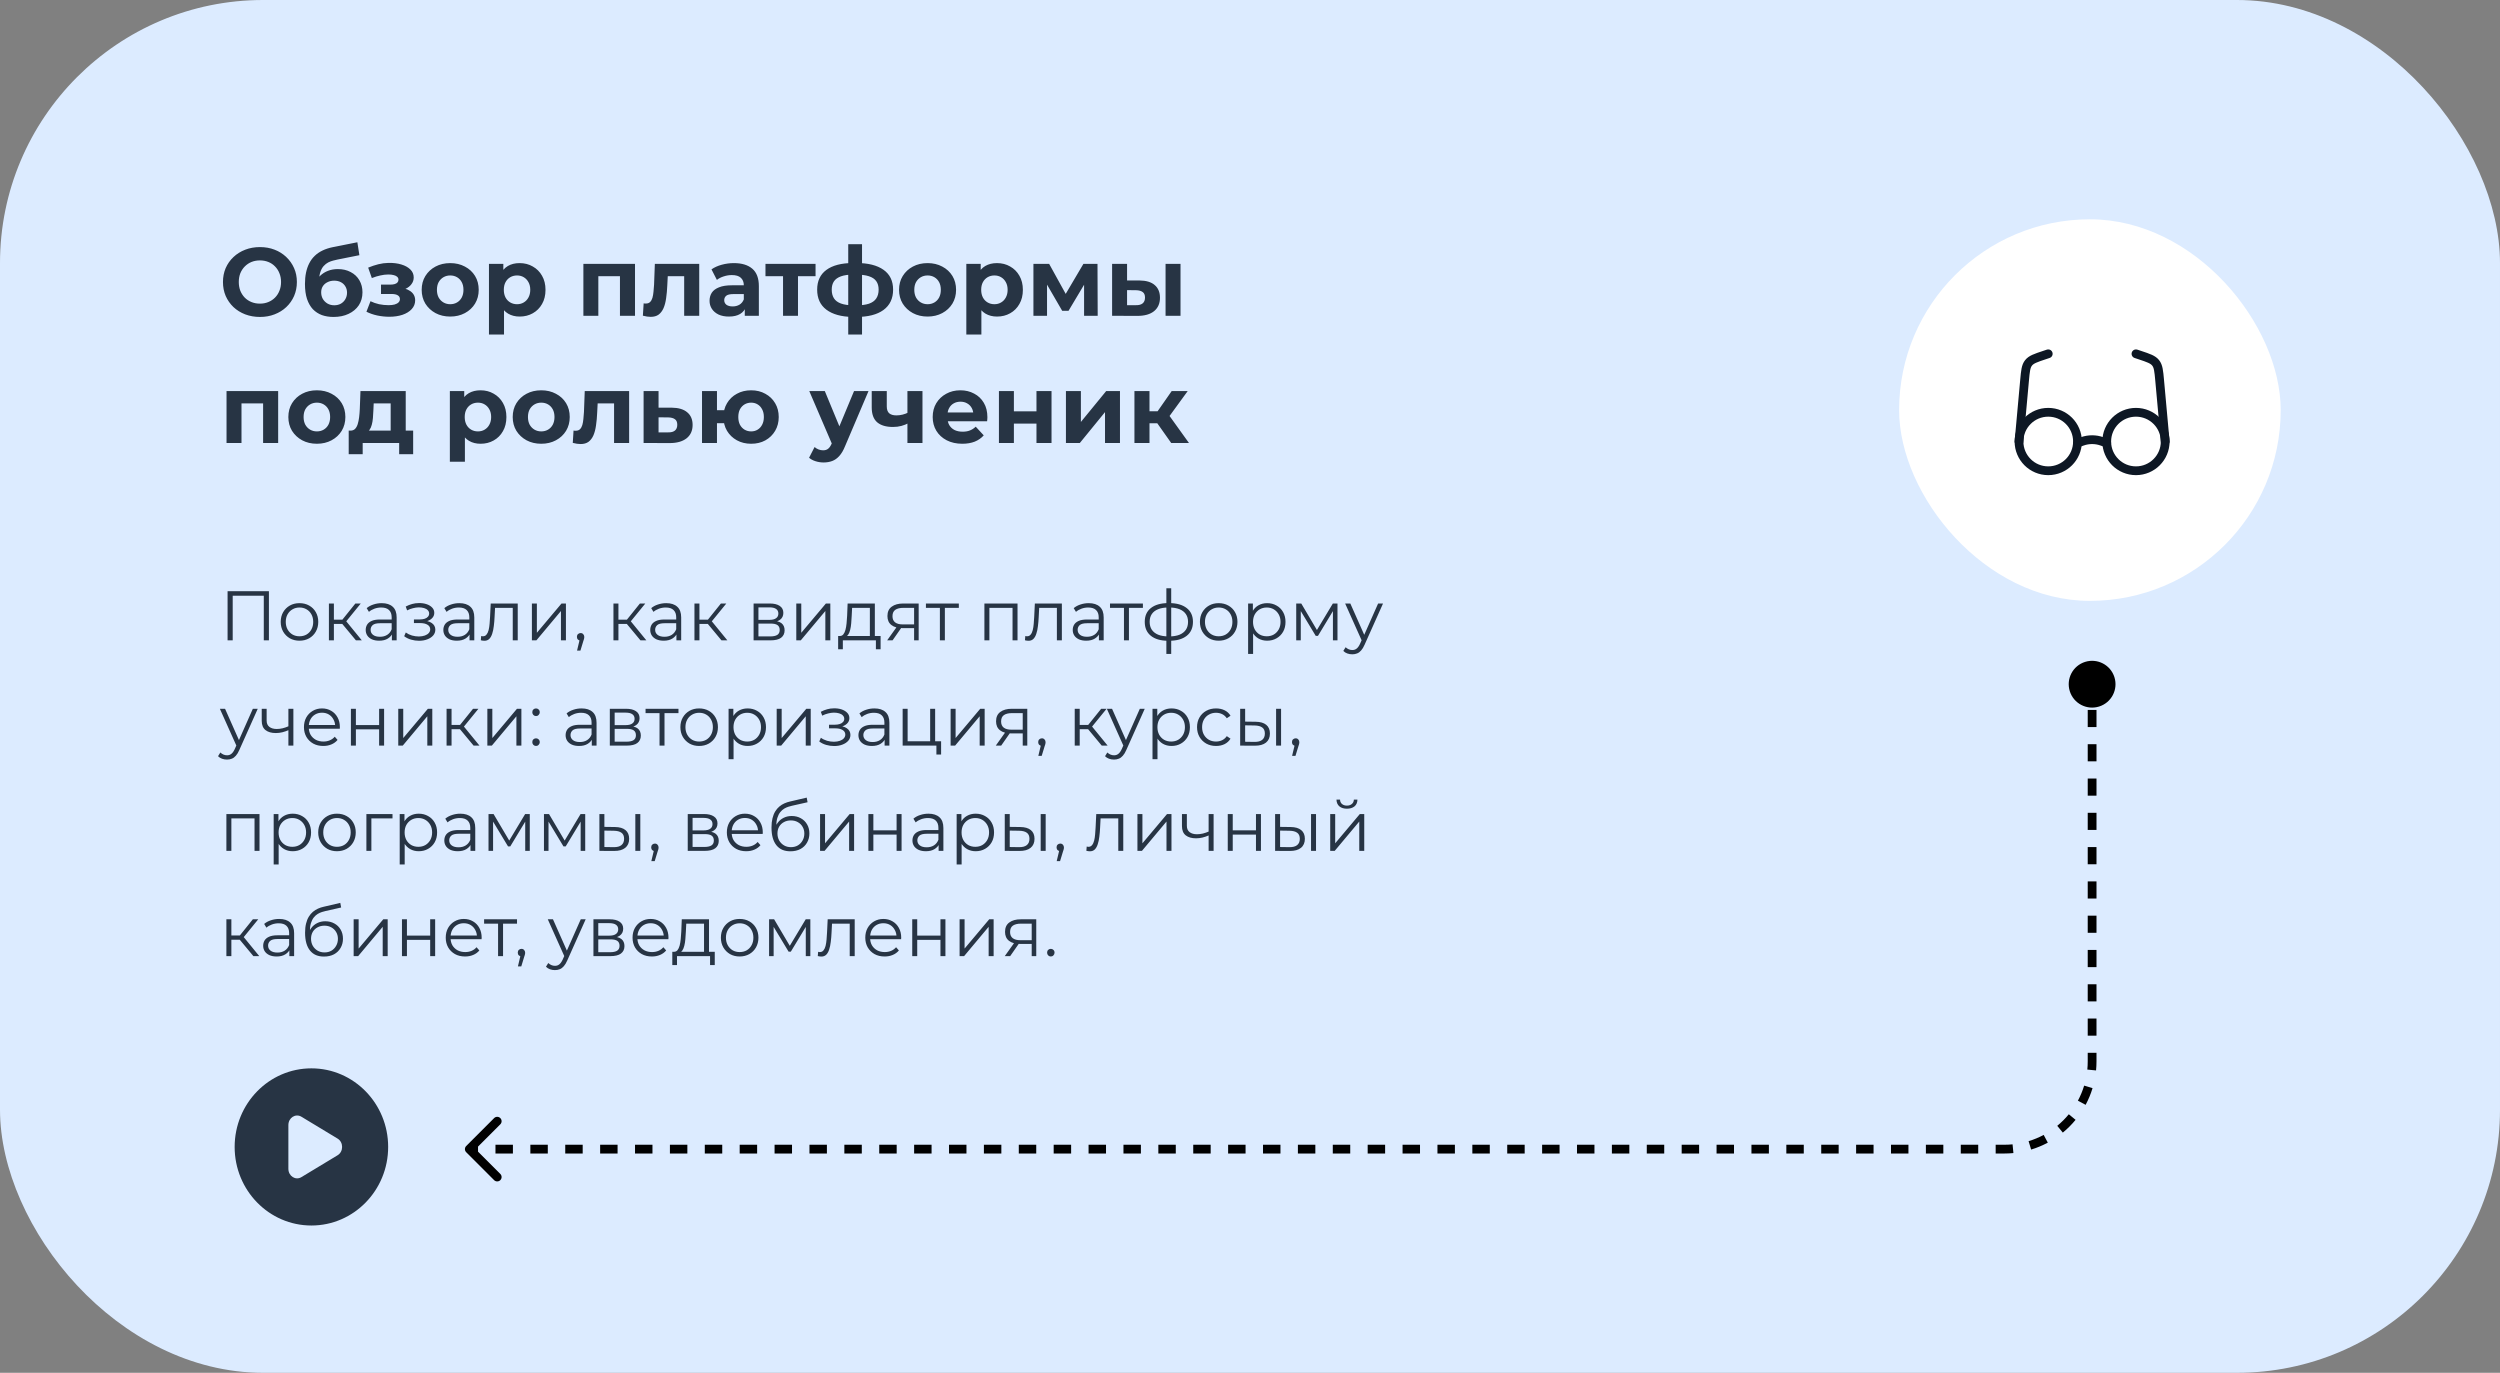 <?xml version="1.0" encoding="UTF-8"?> <svg xmlns="http://www.w3.org/2000/svg" width="570" height="313" viewBox="0 0 570 313" fill="none"><rect x="0" y="0" width="570" height="313" fill="#808080" stroke="none"/><g clip-path="url(#clip0_1947_531)"><rect width="570" height="313" rx="60" fill="#DCEBFF"></rect><path d="M59.284 72.264C58.067 72.264 56.937 72.066 55.896 71.67C54.869 71.274 53.975 70.717 53.212 69.998C52.464 69.279 51.877 68.436 51.452 67.468C51.041 66.5 50.836 65.444 50.836 64.3C50.836 63.156 51.041 62.1 51.452 61.132C51.877 60.164 52.471 59.321 53.234 58.602C53.997 57.883 54.891 57.326 55.918 56.93C56.945 56.534 58.059 56.336 59.262 56.336C60.479 56.336 61.594 56.534 62.606 56.93C63.633 57.326 64.52 57.883 65.268 58.602C66.031 59.321 66.625 60.164 67.05 61.132C67.475 62.085 67.688 63.141 67.688 64.3C67.688 65.444 67.475 66.507 67.05 67.49C66.625 68.458 66.031 69.301 65.268 70.02C64.52 70.724 63.633 71.274 62.606 71.67C61.594 72.066 60.487 72.264 59.284 72.264ZM59.262 69.228C59.951 69.228 60.582 69.111 61.154 68.876C61.741 68.641 62.254 68.304 62.694 67.864C63.134 67.424 63.471 66.903 63.706 66.302C63.955 65.701 64.08 65.033 64.08 64.3C64.08 63.567 63.955 62.899 63.706 62.298C63.471 61.697 63.134 61.176 62.694 60.736C62.269 60.296 61.763 59.959 61.176 59.724C60.589 59.489 59.951 59.372 59.262 59.372C58.573 59.372 57.935 59.489 57.348 59.724C56.776 59.959 56.27 60.296 55.83 60.736C55.39 61.176 55.045 61.697 54.796 62.298C54.561 62.899 54.444 63.567 54.444 64.3C54.444 65.019 54.561 65.686 54.796 66.302C55.045 66.903 55.383 67.424 55.808 67.864C56.248 68.304 56.761 68.641 57.348 68.876C57.935 69.111 58.573 69.228 59.262 69.228ZM76.043 72.264C75.076 72.264 74.195 72.125 73.403 71.846C72.612 71.553 71.922 71.105 71.335 70.504C70.763 69.888 70.316 69.103 69.993 68.15C69.686 67.197 69.531 66.06 69.531 64.74C69.531 63.801 69.612 62.943 69.773 62.166C69.935 61.389 70.177 60.685 70.499 60.054C70.822 59.409 71.233 58.844 71.731 58.36C72.245 57.861 72.839 57.451 73.513 57.128C74.203 56.791 74.98 56.534 75.846 56.358L81.478 55.236L81.939 58.184L76.968 59.174C76.674 59.233 76.337 59.313 75.956 59.416C75.589 59.504 75.215 59.643 74.834 59.834C74.467 60.025 74.122 60.296 73.799 60.648C73.492 60.985 73.242 61.433 73.052 61.99C72.861 62.533 72.766 63.207 72.766 64.014C72.766 64.263 72.773 64.454 72.787 64.586C72.817 64.718 72.839 64.857 72.853 65.004C72.883 65.151 72.897 65.378 72.897 65.686L71.797 64.608C72.12 63.919 72.531 63.332 73.029 62.848C73.543 62.364 74.129 61.997 74.79 61.748C75.464 61.484 76.212 61.352 77.034 61.352C78.148 61.352 79.124 61.579 79.96 62.034C80.81 62.474 81.47 63.097 81.939 63.904C82.409 64.711 82.644 65.627 82.644 66.654C82.644 67.769 82.365 68.751 81.808 69.602C81.25 70.438 80.473 71.091 79.475 71.56C78.493 72.029 77.349 72.264 76.043 72.264ZM76.219 69.602C76.791 69.602 77.297 69.477 77.737 69.228C78.177 68.964 78.515 68.619 78.749 68.194C78.999 67.754 79.124 67.263 79.124 66.72C79.124 66.192 78.999 65.723 78.749 65.312C78.515 64.901 78.177 64.579 77.737 64.344C77.297 64.109 76.784 63.992 76.198 63.992C75.626 63.992 75.112 64.109 74.657 64.344C74.203 64.564 73.851 64.872 73.602 65.268C73.352 65.664 73.228 66.126 73.228 66.654C73.228 67.197 73.352 67.695 73.602 68.15C73.865 68.59 74.218 68.942 74.657 69.206C75.112 69.47 75.633 69.602 76.219 69.602ZM88.761 72.22C87.852 72.22 86.943 72.125 86.033 71.934C85.139 71.743 84.31 71.457 83.547 71.076L84.471 68.678C85.073 68.971 85.725 69.199 86.429 69.36C87.148 69.507 87.874 69.58 88.607 69.58C89.135 69.58 89.59 69.529 89.971 69.426C90.367 69.309 90.668 69.147 90.873 68.942C91.079 68.737 91.181 68.487 91.181 68.194C91.181 67.813 91.02 67.527 90.697 67.336C90.375 67.131 89.905 67.028 89.289 67.028H86.869V64.894H89.003C89.399 64.894 89.737 64.85 90.015 64.762C90.294 64.674 90.499 64.549 90.631 64.388C90.778 64.212 90.851 64.007 90.851 63.772C90.851 63.523 90.763 63.31 90.587 63.134C90.411 62.958 90.155 62.826 89.817 62.738C89.48 62.635 89.055 62.584 88.541 62.584C87.955 62.584 87.346 62.657 86.715 62.804C86.085 62.936 85.439 63.134 84.779 63.398L83.943 61.022C84.721 60.699 85.491 60.443 86.253 60.252C87.016 60.061 87.771 59.959 88.519 59.944C89.619 59.915 90.609 60.032 91.489 60.296C92.369 60.56 93.059 60.941 93.557 61.44C94.071 61.939 94.327 62.547 94.327 63.266C94.327 63.838 94.151 64.351 93.799 64.806C93.462 65.261 92.993 65.62 92.391 65.884C91.79 66.133 91.115 66.258 90.367 66.258L90.455 65.576C91.761 65.576 92.787 65.84 93.535 66.368C94.283 66.881 94.657 67.585 94.657 68.48C94.657 69.243 94.393 69.91 93.865 70.482C93.352 71.039 92.648 71.472 91.753 71.78C90.873 72.073 89.876 72.22 88.761 72.22ZM102.655 72.176C101.394 72.176 100.272 71.912 99.289 71.384C98.321 70.856 97.551 70.137 96.979 69.228C96.422 68.304 96.143 67.255 96.143 66.082C96.143 64.894 96.422 63.845 96.979 62.936C97.551 62.012 98.321 61.293 99.289 60.78C100.272 60.252 101.394 59.988 102.655 59.988C103.902 59.988 105.016 60.252 105.999 60.78C106.982 61.293 107.752 62.005 108.309 62.914C108.866 63.823 109.145 64.879 109.145 66.082C109.145 67.255 108.866 68.304 108.309 69.228C107.752 70.137 106.982 70.856 105.999 71.384C105.016 71.912 103.902 72.176 102.655 72.176ZM102.655 69.36C103.227 69.36 103.74 69.228 104.195 68.964C104.65 68.7 105.009 68.326 105.273 67.842C105.537 67.343 105.669 66.757 105.669 66.082C105.669 65.393 105.537 64.806 105.273 64.322C105.009 63.838 104.65 63.464 104.195 63.2C103.74 62.936 103.227 62.804 102.655 62.804C102.083 62.804 101.57 62.936 101.115 63.2C100.66 63.464 100.294 63.838 100.015 64.322C99.751 64.806 99.619 65.393 99.619 66.082C99.619 66.757 99.751 67.343 100.015 67.842C100.294 68.326 100.66 68.7 101.115 68.964C101.57 69.228 102.083 69.36 102.655 69.36ZM118.479 72.176C117.482 72.176 116.609 71.956 115.861 71.516C115.113 71.076 114.527 70.409 114.101 69.514C113.691 68.605 113.485 67.461 113.485 66.082C113.485 64.689 113.683 63.545 114.079 62.65C114.475 61.755 115.047 61.088 115.795 60.648C116.543 60.208 117.438 59.988 118.479 59.988C119.594 59.988 120.591 60.245 121.471 60.758C122.366 61.257 123.07 61.961 123.583 62.87C124.111 63.779 124.375 64.85 124.375 66.082C124.375 67.329 124.111 68.407 123.583 69.316C123.07 70.225 122.366 70.929 121.471 71.428C120.591 71.927 119.594 72.176 118.479 72.176ZM111.483 76.268V60.164H114.761V62.584L114.695 66.104L114.915 69.602V76.268H111.483ZM117.885 69.36C118.457 69.36 118.963 69.228 119.403 68.964C119.858 68.7 120.217 68.326 120.481 67.842C120.76 67.343 120.899 66.757 120.899 66.082C120.899 65.393 120.76 64.806 120.481 64.322C120.217 63.838 119.858 63.464 119.403 63.2C118.963 62.936 118.457 62.804 117.885 62.804C117.313 62.804 116.8 62.936 116.345 63.2C115.891 63.464 115.531 63.838 115.267 64.322C115.003 64.806 114.871 65.393 114.871 66.082C114.871 66.757 115.003 67.343 115.267 67.842C115.531 68.326 115.891 68.7 116.345 68.964C116.8 69.228 117.313 69.36 117.885 69.36ZM133.011 72V60.164H144.781V72H141.349V62.21L142.119 62.98H135.651L136.421 62.21V72H133.011ZM146.576 71.978L146.752 69.162C146.84 69.177 146.928 69.191 147.016 69.206C147.104 69.206 147.185 69.206 147.258 69.206C147.669 69.206 147.991 69.089 148.226 68.854C148.461 68.619 148.637 68.304 148.754 67.908C148.871 67.497 148.952 67.035 148.996 66.522C149.055 66.009 149.099 65.473 149.128 64.916L149.304 60.164H159.424V72H155.992V62.144L156.762 62.98H151.57L152.296 62.1L152.142 65.07C152.098 66.126 152.01 67.094 151.878 67.974C151.761 68.854 151.563 69.617 151.284 70.262C151.005 70.893 150.631 71.384 150.162 71.736C149.693 72.073 149.091 72.242 148.358 72.242C148.094 72.242 147.815 72.22 147.522 72.176C147.229 72.132 146.913 72.066 146.576 71.978ZM169.808 72V69.69L169.588 69.184V65.048C169.588 64.315 169.361 63.743 168.906 63.332C168.466 62.921 167.784 62.716 166.86 62.716C166.23 62.716 165.606 62.819 164.99 63.024C164.389 63.215 163.876 63.479 163.45 63.816L162.218 61.418C162.864 60.963 163.641 60.611 164.55 60.362C165.46 60.113 166.384 59.988 167.322 59.988C169.126 59.988 170.527 60.413 171.524 61.264C172.522 62.115 173.02 63.442 173.02 65.246V72H169.808ZM166.2 72.176C165.276 72.176 164.484 72.022 163.824 71.714C163.164 71.391 162.658 70.959 162.306 70.416C161.954 69.873 161.778 69.265 161.778 68.59C161.778 67.886 161.947 67.27 162.284 66.742C162.636 66.214 163.186 65.803 163.934 65.51C164.682 65.202 165.658 65.048 166.86 65.048H170.006V67.05H167.234C166.428 67.05 165.87 67.182 165.562 67.446C165.269 67.71 165.122 68.04 165.122 68.436C165.122 68.876 165.291 69.228 165.628 69.492C165.98 69.741 166.457 69.866 167.058 69.866C167.63 69.866 168.144 69.734 168.598 69.47C169.053 69.191 169.383 68.788 169.588 68.26L170.116 69.844C169.867 70.607 169.412 71.186 168.752 71.582C168.092 71.978 167.242 72.176 166.2 72.176ZM178.532 72V62.188L179.302 62.98H174.528V60.164H185.946V62.98H181.172L181.942 62.188V72H178.532ZM195.245 72.264C195.216 72.264 195.135 72.264 195.003 72.264C194.871 72.264 194.746 72.264 194.629 72.264C194.512 72.264 194.431 72.264 194.387 72.264C191.82 72.22 189.833 71.67 188.425 70.614C187.017 69.558 186.313 68.033 186.313 66.038C186.313 64.073 187.01 62.577 188.403 61.55C189.811 60.509 191.828 59.981 194.453 59.966C194.482 59.966 194.556 59.966 194.673 59.966C194.805 59.966 194.93 59.966 195.047 59.966C195.164 59.966 195.238 59.966 195.267 59.966C197.922 59.966 199.975 60.479 201.427 61.506C202.894 62.533 203.627 64.043 203.627 66.038C203.627 68.062 202.894 69.609 201.427 70.68C199.975 71.736 197.914 72.264 195.245 72.264ZM195.135 69.624C196.352 69.624 197.342 69.499 198.105 69.25C198.868 68.986 199.425 68.59 199.777 68.062C200.144 67.519 200.327 66.845 200.327 66.038C200.327 65.261 200.151 64.623 199.799 64.124C199.447 63.611 198.882 63.229 198.105 62.98C197.342 62.731 196.352 62.606 195.135 62.606C195.091 62.606 195.003 62.606 194.871 62.606C194.739 62.606 194.651 62.606 194.607 62.606C193.434 62.606 192.48 62.738 191.747 63.002C191.014 63.266 190.478 63.647 190.141 64.146C189.804 64.645 189.635 65.275 189.635 66.038C189.635 66.83 189.804 67.49 190.141 68.018C190.478 68.546 191.014 68.942 191.747 69.206C192.48 69.47 193.434 69.609 194.607 69.624C194.651 69.624 194.739 69.624 194.871 69.624C195.003 69.624 195.091 69.624 195.135 69.624ZM193.397 76.268V55.676H196.543V76.268H193.397ZM211.495 72.176C210.233 72.176 209.111 71.912 208.129 71.384C207.161 70.856 206.391 70.137 205.819 69.228C205.261 68.304 204.983 67.255 204.983 66.082C204.983 64.894 205.261 63.845 205.819 62.936C206.391 62.012 207.161 61.293 208.129 60.78C209.111 60.252 210.233 59.988 211.495 59.988C212.741 59.988 213.856 60.252 214.839 60.78C215.821 61.293 216.591 62.005 217.149 62.914C217.706 63.823 217.985 64.879 217.985 66.082C217.985 67.255 217.706 68.304 217.149 69.228C216.591 70.137 215.821 70.856 214.839 71.384C213.856 71.912 212.741 72.176 211.495 72.176ZM211.495 69.36C212.067 69.36 212.58 69.228 213.035 68.964C213.489 68.7 213.849 68.326 214.113 67.842C214.377 67.343 214.509 66.757 214.509 66.082C214.509 65.393 214.377 64.806 214.113 64.322C213.849 63.838 213.489 63.464 213.035 63.2C212.58 62.936 212.067 62.804 211.495 62.804C210.923 62.804 210.409 62.936 209.955 63.2C209.5 63.464 209.133 63.838 208.855 64.322C208.591 64.806 208.459 65.393 208.459 66.082C208.459 66.757 208.591 67.343 208.855 67.842C209.133 68.326 209.5 68.7 209.955 68.964C210.409 69.228 210.923 69.36 211.495 69.36ZM227.319 72.176C226.322 72.176 225.449 71.956 224.701 71.516C223.953 71.076 223.367 70.409 222.941 69.514C222.531 68.605 222.325 67.461 222.325 66.082C222.325 64.689 222.523 63.545 222.919 62.65C223.315 61.755 223.887 61.088 224.635 60.648C225.383 60.208 226.278 59.988 227.319 59.988C228.434 59.988 229.431 60.245 230.311 60.758C231.206 61.257 231.91 61.961 232.423 62.87C232.951 63.779 233.215 64.85 233.215 66.082C233.215 67.329 232.951 68.407 232.423 69.316C231.91 70.225 231.206 70.929 230.311 71.428C229.431 71.927 228.434 72.176 227.319 72.176ZM220.323 76.268V60.164H223.601V62.584L223.535 66.104L223.755 69.602V76.268H220.323ZM226.725 69.36C227.297 69.36 227.803 69.228 228.243 68.964C228.698 68.7 229.057 68.326 229.321 67.842C229.6 67.343 229.739 66.757 229.739 66.082C229.739 65.393 229.6 64.806 229.321 64.322C229.057 63.838 228.698 63.464 228.243 63.2C227.803 62.936 227.297 62.804 226.725 62.804C226.153 62.804 225.64 62.936 225.185 63.2C224.731 63.464 224.371 63.838 224.107 64.322C223.843 64.806 223.711 65.393 223.711 66.082C223.711 66.757 223.843 67.343 224.107 67.842C224.371 68.326 224.731 68.7 225.185 68.964C225.64 69.228 226.153 69.36 226.725 69.36ZM235.621 72V60.164H239.207L243.673 68.26H242.243L247.017 60.164H250.229L250.273 72H247.171V63.684L247.699 64.036L243.629 70.856H242.177L238.085 63.794L238.723 63.64V72H235.621ZM265.748 72V60.164H269.158V72H265.748ZM259.786 63.948C261.341 63.963 262.507 64.315 263.284 65.004C264.076 65.679 264.472 66.639 264.472 67.886C264.472 69.191 264.025 70.211 263.13 70.944C262.235 71.663 260.967 72.022 259.324 72.022L253.56 72V60.164H256.97V63.948H259.786ZM259.016 69.58C259.676 69.595 260.182 69.455 260.534 69.162C260.886 68.869 261.062 68.429 261.062 67.842C261.062 67.255 260.886 66.837 260.534 66.588C260.182 66.324 259.676 66.185 259.016 66.17L256.97 66.148V69.58H259.016ZM51.65 101V89.164H63.42V101H59.988V91.21L60.758 91.98H54.29L55.06 91.21V101H51.65ZM72.254 101.176C70.993 101.176 69.871 100.912 68.888 100.384C67.921 99.856 67.15 99.137 66.579 98.228C66.021 97.304 65.743 96.255 65.743 95.082C65.743 93.894 66.021 92.845 66.579 91.936C67.15 91.012 67.921 90.293 68.888 89.78C69.871 89.252 70.993 88.988 72.254 88.988C73.501 88.988 74.616 89.252 75.599 89.78C76.581 90.293 77.351 91.005 77.909 91.914C78.466 92.823 78.745 93.879 78.745 95.082C78.745 96.255 78.466 97.304 77.909 98.228C77.351 99.137 76.581 99.856 75.599 100.384C74.616 100.912 73.501 101.176 72.254 101.176ZM72.254 98.36C72.826 98.36 73.34 98.228 73.794 97.964C74.249 97.7 74.609 97.326 74.873 96.842C75.136 96.343 75.269 95.757 75.269 95.082C75.269 94.393 75.136 93.806 74.873 93.322C74.609 92.838 74.249 92.464 73.794 92.2C73.34 91.936 72.826 91.804 72.254 91.804C71.683 91.804 71.169 91.936 70.715 92.2C70.26 92.464 69.893 92.838 69.615 93.322C69.35 93.806 69.219 94.393 69.219 95.082C69.219 95.757 69.35 96.343 69.615 96.842C69.893 97.326 70.26 97.7 70.715 97.964C71.169 98.228 71.683 98.36 72.254 98.36ZM89.073 99.46V91.98H85.201L85.135 93.498C85.106 94.129 85.069 94.73 85.025 95.302C84.981 95.874 84.893 96.395 84.761 96.864C84.644 97.319 84.468 97.707 84.233 98.03C83.999 98.338 83.683 98.551 83.287 98.668L79.899 98.184C80.325 98.184 80.669 98.059 80.933 97.81C81.197 97.546 81.403 97.187 81.549 96.732C81.696 96.263 81.806 95.735 81.879 95.148C81.953 94.547 82.004 93.916 82.033 93.256L82.187 89.164H92.505V99.46H89.073ZM79.503 103.552V98.184H94.199V103.552H91.009V101H82.693V103.552H79.503ZM109.563 101.176C108.566 101.176 107.693 100.956 106.945 100.516C106.197 100.076 105.611 99.409 105.185 98.514C104.775 97.605 104.569 96.461 104.569 95.082C104.569 93.689 104.767 92.545 105.163 91.65C105.559 90.755 106.131 90.088 106.879 89.648C107.627 89.208 108.522 88.988 109.563 88.988C110.678 88.988 111.675 89.245 112.555 89.758C113.45 90.257 114.154 90.961 114.667 91.87C115.195 92.779 115.459 93.85 115.459 95.082C115.459 96.329 115.195 97.407 114.667 98.316C114.154 99.225 113.45 99.929 112.555 100.428C111.675 100.927 110.678 101.176 109.563 101.176ZM102.567 105.268V89.164H105.845V91.584L105.779 95.104L105.999 98.602V105.268H102.567ZM108.969 98.36C109.541 98.36 110.047 98.228 110.487 97.964C110.942 97.7 111.301 97.326 111.565 96.842C111.844 96.343 111.983 95.757 111.983 95.082C111.983 94.393 111.844 93.806 111.565 93.322C111.301 92.838 110.942 92.464 110.487 92.2C110.047 91.936 109.541 91.804 108.969 91.804C108.397 91.804 107.884 91.936 107.429 92.2C106.975 92.464 106.615 92.838 106.351 93.322C106.087 93.806 105.955 94.393 105.955 95.082C105.955 95.757 106.087 96.343 106.351 96.842C106.615 97.326 106.975 97.7 107.429 97.964C107.884 98.228 108.397 98.36 108.969 98.36ZM123.409 101.176C122.148 101.176 121.026 100.912 120.043 100.384C119.075 99.856 118.305 99.137 117.733 98.228C117.176 97.304 116.897 96.255 116.897 95.082C116.897 93.894 117.176 92.845 117.733 91.936C118.305 91.012 119.075 90.293 120.043 89.78C121.026 89.252 122.148 88.988 123.409 88.988C124.656 88.988 125.77 89.252 126.753 89.78C127.736 90.293 128.506 91.005 129.063 91.914C129.62 92.823 129.899 93.879 129.899 95.082C129.899 96.255 129.62 97.304 129.063 98.228C128.506 99.137 127.736 99.856 126.753 100.384C125.77 100.912 124.656 101.176 123.409 101.176ZM123.409 98.36C123.981 98.36 124.494 98.228 124.949 97.964C125.404 97.7 125.763 97.326 126.027 96.842C126.291 96.343 126.423 95.757 126.423 95.082C126.423 94.393 126.291 93.806 126.027 93.322C125.763 92.838 125.404 92.464 124.949 92.2C124.494 91.936 123.981 91.804 123.409 91.804C122.837 91.804 122.324 91.936 121.869 92.2C121.414 92.464 121.048 92.838 120.769 93.322C120.505 93.806 120.373 94.393 120.373 95.082C120.373 95.757 120.505 96.343 120.769 96.842C121.048 97.326 121.414 97.7 121.869 97.964C122.324 98.228 122.837 98.36 123.409 98.36ZM130.592 100.978L130.768 98.162C130.856 98.177 130.944 98.191 131.032 98.206C131.12 98.206 131.2 98.206 131.274 98.206C131.684 98.206 132.007 98.089 132.242 97.854C132.476 97.619 132.652 97.304 132.77 96.908C132.887 96.497 132.968 96.035 133.012 95.522C133.07 95.009 133.114 94.473 133.144 93.916L133.32 89.164H143.44V101H140.008V91.144L140.778 91.98H135.586L136.312 91.1L136.158 94.07C136.114 95.126 136.026 96.094 135.894 96.974C135.776 97.854 135.578 98.617 135.3 99.262C135.021 99.893 134.647 100.384 134.178 100.736C133.708 101.073 133.107 101.242 132.374 101.242C132.11 101.242 131.831 101.22 131.538 101.176C131.244 101.132 130.929 101.066 130.592 100.978ZM153.142 92.948C154.697 92.963 155.877 93.315 156.684 94.004C157.505 94.679 157.916 95.639 157.916 96.886C157.916 98.191 157.454 99.211 156.53 99.944C155.606 100.663 154.323 101.022 152.68 101.022L146.74 101V89.164H150.15V92.948H153.142ZM152.372 98.58C153.032 98.595 153.538 98.455 153.89 98.162C154.242 97.869 154.418 97.429 154.418 96.842C154.418 96.255 154.242 95.837 153.89 95.588C153.538 95.324 153.032 95.185 152.372 95.17L150.15 95.148V98.58H152.372ZM160.06 101V89.164H163.47V93.52H166.946V96.49H163.47V101H160.06ZM171.258 101.176C170.041 101.176 168.955 100.912 168.002 100.384C167.049 99.856 166.301 99.137 165.758 98.228C165.215 97.304 164.944 96.255 164.944 95.082C164.944 93.894 165.215 92.845 165.758 91.936C166.301 91.012 167.049 90.293 168.002 89.78C168.955 89.252 170.041 88.988 171.258 88.988C172.475 88.988 173.553 89.252 174.492 89.78C175.445 90.293 176.193 91.012 176.736 91.936C177.279 92.845 177.55 93.894 177.55 95.082C177.55 96.255 177.279 97.304 176.736 98.228C176.193 99.152 175.445 99.878 174.492 100.406C173.553 100.919 172.475 101.176 171.258 101.176ZM171.258 98.36C171.815 98.36 172.307 98.228 172.732 97.964C173.172 97.7 173.517 97.326 173.766 96.842C174.03 96.343 174.162 95.757 174.162 95.082C174.162 94.393 174.03 93.806 173.766 93.322C173.517 92.838 173.172 92.464 172.732 92.2C172.307 91.936 171.815 91.804 171.258 91.804C170.715 91.804 170.217 91.936 169.762 92.2C169.322 92.464 168.97 92.838 168.706 93.322C168.457 93.806 168.332 94.393 168.332 95.082C168.332 95.757 168.457 96.343 168.706 96.842C168.97 97.326 169.322 97.7 169.762 97.964C170.217 98.228 170.715 98.36 171.258 98.36ZM187.77 105.444C187.154 105.444 186.545 105.349 185.944 105.158C185.342 104.967 184.851 104.703 184.47 104.366L185.724 101.924C185.988 102.159 186.288 102.342 186.626 102.474C186.978 102.606 187.322 102.672 187.66 102.672C188.144 102.672 188.525 102.555 188.804 102.32C189.097 102.1 189.361 101.726 189.596 101.198L190.212 99.746L190.476 99.372L194.722 89.164H198.022L192.676 101.726C192.294 102.679 191.854 103.427 191.356 103.97C190.872 104.513 190.329 104.894 189.728 105.114C189.141 105.334 188.488 105.444 187.77 105.444ZM189.794 101.462L184.514 89.164H188.056L192.148 99.064L189.794 101.462ZM207.135 96.468C206.651 96.732 206.116 96.945 205.529 97.106C204.943 97.267 204.297 97.348 203.593 97.348C202.039 97.348 200.843 96.996 200.007 96.292C199.171 95.573 198.753 94.437 198.753 92.882V89.164H202.185V92.662C202.185 93.395 202.376 93.923 202.757 94.246C203.139 94.554 203.674 94.708 204.363 94.708C204.862 94.708 205.339 94.649 205.793 94.532C206.263 94.415 206.71 94.246 207.135 94.026V96.468ZM206.893 101V89.164H210.325V101H206.893ZM219.407 101.176C218.057 101.176 216.869 100.912 215.843 100.384C214.831 99.856 214.046 99.137 213.489 98.228C212.931 97.304 212.653 96.255 212.653 95.082C212.653 93.894 212.924 92.845 213.467 91.936C214.024 91.012 214.779 90.293 215.733 89.78C216.686 89.252 217.764 88.988 218.967 88.988C220.125 88.988 221.167 89.237 222.091 89.736C223.029 90.22 223.77 90.924 224.313 91.848C224.855 92.757 225.127 93.85 225.127 95.126C225.127 95.258 225.119 95.412 225.105 95.588C225.09 95.749 225.075 95.903 225.061 96.05H215.447V94.048H223.257L221.937 94.642C221.937 94.026 221.812 93.491 221.563 93.036C221.313 92.581 220.969 92.229 220.529 91.98C220.089 91.716 219.575 91.584 218.989 91.584C218.402 91.584 217.881 91.716 217.427 91.98C216.987 92.229 216.642 92.589 216.393 93.058C216.143 93.513 216.019 94.055 216.019 94.686V95.214C216.019 95.859 216.158 96.431 216.437 96.93C216.73 97.414 217.133 97.788 217.647 98.052C218.175 98.301 218.791 98.426 219.495 98.426C220.125 98.426 220.675 98.331 221.145 98.14C221.629 97.949 222.069 97.663 222.465 97.282L224.291 99.262C223.748 99.878 223.066 100.355 222.245 100.692C221.423 101.015 220.477 101.176 219.407 101.176ZM227.757 101V89.164H231.167V93.784H236.315V89.164H239.747V101H236.315V96.578H231.167V101H227.757ZM243.033 101V89.164H246.443V96.204L252.207 89.164H255.353V101H251.943V93.96L246.201 101H243.033ZM267.034 101L263.074 95.39L265.868 93.74L271.082 101H267.034ZM258.652 101V89.164H262.084V101H258.652ZM261.072 96.512V93.762H265.208V96.512H261.072ZM266.198 95.478L262.986 95.126L267.144 89.164H270.796L266.198 95.478Z" fill="#273444"></path><path d="M51.888 146V134.8H61.312V146H60.144V135.504L60.448 135.824H52.752L53.056 135.504V146H51.888ZM68.275 146.08C67.465 146.08 66.734 145.899 66.083 145.536C65.443 145.163 64.936 144.656 64.563 144.016C64.19 143.365 64.003 142.624 64.003 141.792C64.003 140.949 64.19 140.208 64.563 139.568C64.936 138.928 65.443 138.427 66.083 138.064C66.723 137.701 67.454 137.52 68.275 137.52C69.107 137.52 69.843 137.701 70.483 138.064C71.134 138.427 71.641 138.928 72.003 139.568C72.376 140.208 72.563 140.949 72.563 141.792C72.563 142.624 72.376 143.365 72.003 144.016C71.641 144.656 71.134 145.163 70.483 145.536C69.832 145.899 69.097 146.08 68.275 146.08ZM68.275 145.072C68.883 145.072 69.422 144.939 69.891 144.672C70.361 144.395 70.728 144.011 70.995 143.52C71.272 143.019 71.411 142.443 71.411 141.792C71.411 141.131 71.272 140.555 70.995 140.064C70.728 139.573 70.361 139.195 69.891 138.928C69.422 138.651 68.888 138.512 68.291 138.512C67.694 138.512 67.16 138.651 66.691 138.928C66.222 139.195 65.849 139.573 65.571 140.064C65.294 140.555 65.155 141.131 65.155 141.792C65.155 142.443 65.294 143.019 65.571 143.52C65.849 144.011 66.222 144.395 66.691 144.672C67.16 144.939 67.689 145.072 68.275 145.072ZM81.151 146L77.695 141.84L78.639 141.28L82.495 146H81.151ZM74.991 146V137.6H76.127V146H74.991ZM75.775 142.256V141.28H78.479V142.256H75.775ZM78.735 141.92L77.679 141.76L81.023 137.6H82.255L78.735 141.92ZM89.348 146V144.144L89.3 143.84V140.736C89.3 140.021 89.097 139.472 88.692 139.088C88.297 138.704 87.705 138.512 86.916 138.512C86.372 138.512 85.854 138.603 85.364 138.784C84.873 138.965 84.457 139.205 84.116 139.504L83.604 138.656C84.03 138.293 84.542 138.016 85.14 137.824C85.737 137.621 86.366 137.52 87.028 137.52C88.116 137.52 88.953 137.792 89.54 138.336C90.137 138.869 90.436 139.685 90.436 140.784V146H89.348ZM86.452 146.08C85.822 146.08 85.273 145.979 84.804 145.776C84.345 145.563 83.993 145.275 83.748 144.912C83.502 144.539 83.38 144.112 83.38 143.632C83.38 143.195 83.481 142.8 83.684 142.448C83.897 142.085 84.238 141.797 84.708 141.584C85.188 141.36 85.828 141.248 86.628 141.248H89.524V142.096H86.66C85.849 142.096 85.284 142.24 84.964 142.528C84.654 142.816 84.5 143.173 84.5 143.6C84.5 144.08 84.686 144.464 85.06 144.752C85.433 145.04 85.956 145.184 86.628 145.184C87.268 145.184 87.817 145.04 88.276 144.752C88.745 144.453 89.086 144.027 89.3 143.472L89.556 144.256C89.342 144.811 88.969 145.253 88.436 145.584C87.913 145.915 87.252 146.08 86.452 146.08ZM95.544 146.096C94.936 146.096 94.333 146.011 93.736 145.84C93.138 145.669 92.611 145.408 92.152 145.056L92.52 144.208C92.925 144.507 93.394 144.736 93.928 144.896C94.461 145.045 94.989 145.12 95.512 145.12C96.034 145.109 96.488 145.035 96.872 144.896C97.256 144.757 97.555 144.565 97.768 144.32C97.981 144.075 98.088 143.797 98.088 143.488C98.088 143.04 97.885 142.693 97.48 142.448C97.075 142.192 96.52 142.064 95.816 142.064H94.376V141.232H95.736C96.152 141.232 96.52 141.179 96.84 141.072C97.16 140.965 97.405 140.811 97.576 140.608C97.757 140.405 97.848 140.165 97.848 139.888C97.848 139.589 97.741 139.333 97.528 139.12C97.325 138.907 97.043 138.747 96.68 138.64C96.317 138.533 95.906 138.48 95.448 138.48C95.032 138.491 94.6 138.555 94.152 138.672C93.704 138.779 93.261 138.944 92.824 139.168L92.504 138.288C92.995 138.032 93.48 137.84 93.96 137.712C94.451 137.573 94.941 137.504 95.432 137.504C96.104 137.483 96.707 137.563 97.24 137.744C97.784 137.925 98.216 138.187 98.536 138.528C98.856 138.859 99.016 139.259 99.016 139.728C99.016 140.144 98.888 140.507 98.632 140.816C98.376 141.125 98.034 141.365 97.608 141.536C97.181 141.707 96.696 141.792 96.152 141.792L96.2 141.488C97.16 141.488 97.906 141.675 98.44 142.048C98.984 142.421 99.256 142.928 99.256 143.568C99.256 144.069 99.091 144.512 98.76 144.896C98.429 145.269 97.981 145.563 97.416 145.776C96.861 145.989 96.237 146.096 95.544 146.096ZM107.051 146V144.144L107.003 143.84V140.736C107.003 140.021 106.8 139.472 106.395 139.088C106 138.704 105.408 138.512 104.619 138.512C104.075 138.512 103.557 138.603 103.067 138.784C102.576 138.965 102.16 139.205 101.819 139.504L101.307 138.656C101.733 138.293 102.245 138.016 102.843 137.824C103.44 137.621 104.069 137.52 104.731 137.52C105.819 137.52 106.656 137.792 107.243 138.336C107.84 138.869 108.139 139.685 108.139 140.784V146H107.051ZM104.155 146.08C103.525 146.08 102.976 145.979 102.507 145.776C102.048 145.563 101.696 145.275 101.451 144.912C101.205 144.539 101.083 144.112 101.083 143.632C101.083 143.195 101.184 142.8 101.387 142.448C101.6 142.085 101.941 141.797 102.411 141.584C102.891 141.36 103.531 141.248 104.331 141.248H107.227V142.096H104.363C103.552 142.096 102.987 142.24 102.667 142.528C102.357 142.816 102.203 143.173 102.203 143.6C102.203 144.08 102.389 144.464 102.763 144.752C103.136 145.04 103.659 145.184 104.331 145.184C104.971 145.184 105.52 145.04 105.979 144.752C106.448 144.453 106.789 144.027 107.003 143.472L107.259 144.256C107.045 144.811 106.672 145.253 106.139 145.584C105.616 145.915 104.955 146.08 104.155 146.08ZM109.627 145.984L109.707 145.008C109.782 145.019 109.851 145.035 109.915 145.056C109.99 145.067 110.054 145.072 110.107 145.072C110.448 145.072 110.72 144.944 110.923 144.688C111.136 144.432 111.296 144.091 111.403 143.664C111.51 143.237 111.584 142.757 111.627 142.224C111.67 141.68 111.707 141.136 111.739 140.592L111.883 137.6H118.043V146H116.907V138.256L117.195 138.592H112.619L112.891 138.24L112.763 140.672C112.731 141.397 112.672 142.091 112.587 142.752C112.512 143.413 112.39 143.995 112.219 144.496C112.059 144.997 111.835 145.392 111.547 145.68C111.259 145.957 110.891 146.096 110.443 146.096C110.315 146.096 110.182 146.085 110.043 146.064C109.915 146.043 109.776 146.016 109.627 145.984ZM121.272 146V137.6H122.408V144.272L128.024 137.6H129.032V146H127.896V139.312L122.296 146H121.272ZM131.568 148.336L132.272 145.376L132.4 146.064C132.155 146.064 131.947 145.984 131.776 145.824C131.616 145.664 131.536 145.456 131.536 145.2C131.536 144.944 131.616 144.736 131.776 144.576C131.947 144.416 132.149 144.336 132.384 144.336C132.629 144.336 132.827 144.421 132.976 144.592C133.136 144.763 133.216 144.965 133.216 145.2C133.216 145.285 133.211 145.371 133.2 145.456C133.189 145.541 133.168 145.637 133.136 145.744C133.104 145.851 133.061 145.979 133.008 146.128L132.336 148.336H131.568ZM146.026 146L142.57 141.84L143.514 141.28L147.37 146H146.026ZM139.866 146V137.6H141.002V146H139.866ZM140.65 142.256V141.28H143.354V142.256H140.65ZM143.61 141.92L142.554 141.76L145.898 137.6H147.13L143.61 141.92ZM154.223 146V144.144L154.175 143.84V140.736C154.175 140.021 153.972 139.472 153.567 139.088C153.172 138.704 152.58 138.512 151.791 138.512C151.247 138.512 150.729 138.603 150.239 138.784C149.748 138.965 149.332 139.205 148.991 139.504L148.479 138.656C148.905 138.293 149.417 138.016 150.015 137.824C150.612 137.621 151.241 137.52 151.903 137.52C152.991 137.52 153.828 137.792 154.415 138.336C155.012 138.869 155.311 139.685 155.311 140.784V146H154.223ZM151.327 146.08C150.697 146.08 150.148 145.979 149.679 145.776C149.22 145.563 148.868 145.275 148.623 144.912C148.377 144.539 148.255 144.112 148.255 143.632C148.255 143.195 148.356 142.8 148.559 142.448C148.772 142.085 149.113 141.797 149.583 141.584C150.063 141.36 150.703 141.248 151.503 141.248H154.399V142.096H151.535C150.724 142.096 150.159 142.24 149.839 142.528C149.529 142.816 149.375 143.173 149.375 143.6C149.375 144.08 149.561 144.464 149.935 144.752C150.308 145.04 150.831 145.184 151.503 145.184C152.143 145.184 152.692 145.04 153.151 144.752C153.62 144.453 153.961 144.027 154.175 143.472L154.431 144.256C154.217 144.811 153.844 145.253 153.311 145.584C152.788 145.915 152.127 146.08 151.327 146.08ZM164.495 146L161.039 141.84L161.983 141.28L165.839 146H164.495ZM158.335 146V137.6H159.471V146H158.335ZM159.119 142.256V141.28H161.823V142.256H159.119ZM162.079 141.92L161.023 141.76L164.367 137.6H165.599L162.079 141.92ZM171.819 146V137.6H175.531C176.48 137.6 177.227 137.781 177.771 138.144C178.326 138.507 178.603 139.04 178.603 139.744C178.603 140.427 178.342 140.955 177.819 141.328C177.296 141.691 176.608 141.872 175.755 141.872L175.979 141.536C176.982 141.536 177.718 141.723 178.187 142.096C178.656 142.469 178.891 143.008 178.891 143.712C178.891 144.437 178.624 145.003 178.091 145.408C177.568 145.803 176.752 146 175.643 146H171.819ZM172.923 145.104H175.595C176.31 145.104 176.848 144.992 177.211 144.768C177.584 144.533 177.771 144.16 177.771 143.648C177.771 143.136 177.606 142.763 177.275 142.528C176.944 142.293 176.422 142.176 175.707 142.176H172.923V145.104ZM172.923 141.328H175.451C176.102 141.328 176.598 141.205 176.939 140.96C177.291 140.715 177.467 140.357 177.467 139.888C177.467 139.419 177.291 139.067 176.939 138.832C176.598 138.597 176.102 138.48 175.451 138.48H172.923V141.328ZM181.554 146V137.6H182.69V144.272L188.306 137.6H189.314V146H188.178V139.312L182.578 146H181.554ZM198.329 145.456V138.592H194.281L194.185 140.464C194.164 141.029 194.126 141.584 194.073 142.128C194.03 142.672 193.95 143.173 193.833 143.632C193.726 144.08 193.572 144.448 193.369 144.736C193.166 145.013 192.905 145.173 192.585 145.216L191.449 145.008C191.78 145.019 192.052 144.901 192.265 144.656C192.478 144.4 192.644 144.053 192.761 143.616C192.878 143.179 192.964 142.683 193.017 142.128C193.07 141.563 193.113 140.987 193.145 140.4L193.257 137.6H199.465V145.456H198.329ZM191.097 148.032V145.008H200.777V148.032H199.705V146H192.169V148.032H191.097ZM208.415 146V142.976L208.623 143.216H205.775C204.698 143.216 203.855 142.981 203.247 142.512C202.639 142.043 202.335 141.36 202.335 140.464C202.335 139.504 202.66 138.789 203.311 138.32C203.962 137.84 204.831 137.6 205.919 137.6H209.455V146H208.415ZM202.271 146L204.575 142.768H205.759L203.503 146H202.271ZM208.415 142.64V138.256L208.623 138.592H205.951C205.172 138.592 204.564 138.741 204.127 139.04C203.7 139.339 203.487 139.824 203.487 140.496C203.487 141.744 204.282 142.368 205.871 142.368H208.623L208.415 142.64ZM214.294 146V138.288L214.582 138.592H211.11V137.6H218.614V138.592H215.142L215.43 138.288V146H214.294ZM224.444 146V137.6H231.996V146H230.86V138.288L231.148 138.592H225.292L225.58 138.288V146H224.444ZM233.689 145.984L233.769 145.008C233.844 145.019 233.913 145.035 233.977 145.056C234.052 145.067 234.116 145.072 234.169 145.072C234.511 145.072 234.783 144.944 234.985 144.688C235.199 144.432 235.359 144.091 235.465 143.664C235.572 143.237 235.647 142.757 235.689 142.224C235.732 141.68 235.769 141.136 235.801 140.592L235.945 137.6H242.105V146H240.969V138.256L241.257 138.592H236.681L236.953 138.24L236.825 140.672C236.793 141.397 236.735 142.091 236.649 142.752C236.575 143.413 236.452 143.995 236.281 144.496C236.121 144.997 235.897 145.392 235.609 145.68C235.321 145.957 234.953 146.096 234.505 146.096C234.377 146.096 234.244 146.085 234.105 146.064C233.977 146.043 233.839 146.016 233.689 145.984ZM250.551 146V144.144L250.503 143.84V140.736C250.503 140.021 250.3 139.472 249.895 139.088C249.5 138.704 248.908 138.512 248.119 138.512C247.575 138.512 247.057 138.603 246.567 138.784C246.076 138.965 245.66 139.205 245.319 139.504L244.807 138.656C245.233 138.293 245.745 138.016 246.343 137.824C246.94 137.621 247.569 137.52 248.231 137.52C249.319 137.52 250.156 137.792 250.743 138.336C251.34 138.869 251.639 139.685 251.639 140.784V146H250.551ZM247.655 146.08C247.025 146.08 246.476 145.979 246.007 145.776C245.548 145.563 245.196 145.275 244.951 144.912C244.705 144.539 244.583 144.112 244.583 143.632C244.583 143.195 244.684 142.8 244.887 142.448C245.1 142.085 245.441 141.797 245.911 141.584C246.391 141.36 247.031 141.248 247.831 141.248H250.727V142.096H247.863C247.052 142.096 246.487 142.24 246.167 142.528C245.857 142.816 245.703 143.173 245.703 143.6C245.703 144.08 245.889 144.464 246.263 144.752C246.636 145.04 247.159 145.184 247.831 145.184C248.471 145.184 249.02 145.04 249.479 144.752C249.948 144.453 250.289 144.027 250.503 143.472L250.759 144.256C250.545 144.811 250.172 145.253 249.639 145.584C249.116 145.915 248.455 146.08 247.655 146.08ZM256.263 146V138.288L256.551 138.592H253.079V137.6H260.583V138.592H257.111L257.399 138.288V146H256.263ZM266.555 146.096C266.555 146.096 266.533 146.096 266.491 146.096C266.448 146.096 266.405 146.096 266.363 146.096C266.331 146.096 266.304 146.096 266.283 146.096C264.619 146.085 263.323 145.707 262.395 144.96C261.467 144.213 261.003 143.152 261.003 141.776C261.003 140.421 261.467 139.376 262.395 138.64C263.333 137.893 264.651 137.515 266.347 137.504C266.357 137.504 266.379 137.504 266.411 137.504C266.453 137.504 266.491 137.504 266.523 137.504C266.555 137.504 266.576 137.504 266.587 137.504C268.293 137.515 269.621 137.893 270.571 138.64C271.52 139.376 271.995 140.421 271.995 141.776C271.995 143.163 271.515 144.229 270.555 144.976C269.605 145.723 268.272 146.096 266.555 146.096ZM266.539 145.104C267.488 145.104 268.283 144.976 268.923 144.72C269.563 144.453 270.048 144.075 270.379 143.584C270.709 143.093 270.875 142.491 270.875 141.776C270.875 141.083 270.709 140.496 270.379 140.016C270.048 139.525 269.563 139.152 268.923 138.896C268.283 138.64 267.488 138.512 266.539 138.512C266.528 138.512 266.496 138.512 266.443 138.512C266.4 138.512 266.373 138.512 266.363 138.512C265.435 138.512 264.656 138.645 264.027 138.912C263.397 139.168 262.923 139.536 262.603 140.016C262.283 140.496 262.123 141.083 262.123 141.776C262.123 142.48 262.283 143.077 262.603 143.568C262.933 144.059 263.413 144.437 264.043 144.704C264.672 144.96 265.445 145.093 266.363 145.104C266.384 145.104 266.416 145.104 266.459 145.104C266.501 145.104 266.528 145.104 266.539 145.104ZM265.931 149.104V134.128H267.035V149.104H265.931ZM277.853 146.08C277.043 146.08 276.312 145.899 275.661 145.536C275.021 145.163 274.515 144.656 274.141 144.016C273.768 143.365 273.581 142.624 273.581 141.792C273.581 140.949 273.768 140.208 274.141 139.568C274.515 138.928 275.021 138.427 275.661 138.064C276.301 137.701 277.032 137.52 277.853 137.52C278.685 137.52 279.421 137.701 280.061 138.064C280.712 138.427 281.219 138.928 281.581 139.568C281.955 140.208 282.141 140.949 282.141 141.792C282.141 142.624 281.955 143.365 281.581 144.016C281.219 144.656 280.712 145.163 280.061 145.536C279.411 145.899 278.675 146.08 277.853 146.08ZM277.853 145.072C278.461 145.072 279 144.939 279.469 144.672C279.939 144.395 280.307 144.011 280.573 143.52C280.851 143.019 280.989 142.443 280.989 141.792C280.989 141.131 280.851 140.555 280.573 140.064C280.307 139.573 279.939 139.195 279.469 138.928C279 138.651 278.467 138.512 277.869 138.512C277.272 138.512 276.739 138.651 276.269 138.928C275.8 139.195 275.427 139.573 275.149 140.064C274.872 140.555 274.733 141.131 274.733 141.792C274.733 142.443 274.872 143.019 275.149 143.52C275.427 144.011 275.8 144.395 276.269 144.672C276.739 144.939 277.267 145.072 277.853 145.072ZM288.905 146.08C288.18 146.08 287.524 145.915 286.937 145.584C286.35 145.243 285.881 144.757 285.529 144.128C285.188 143.488 285.017 142.709 285.017 141.792C285.017 140.875 285.188 140.101 285.529 139.472C285.87 138.832 286.334 138.347 286.921 138.016C287.508 137.685 288.169 137.52 288.905 137.52C289.705 137.52 290.42 137.701 291.049 138.064C291.689 138.416 292.19 138.917 292.553 139.568C292.916 140.208 293.097 140.949 293.097 141.792C293.097 142.645 292.916 143.392 292.553 144.032C292.19 144.672 291.689 145.173 291.049 145.536C290.42 145.899 289.705 146.08 288.905 146.08ZM284.569 149.104V137.6H285.657V140.128L285.545 141.808L285.705 143.504V149.104H284.569ZM288.825 145.072C289.422 145.072 289.956 144.939 290.425 144.672C290.894 144.395 291.268 144.011 291.545 143.52C291.822 143.019 291.961 142.443 291.961 141.792C291.961 141.141 291.822 140.571 291.545 140.08C291.268 139.589 290.894 139.205 290.425 138.928C289.956 138.651 289.422 138.512 288.825 138.512C288.228 138.512 287.689 138.651 287.209 138.928C286.74 139.205 286.366 139.589 286.089 140.08C285.822 140.571 285.689 141.141 285.689 141.792C285.689 142.443 285.822 143.019 286.089 143.52C286.366 144.011 286.74 144.395 287.209 144.672C287.689 144.939 288.228 145.072 288.825 145.072ZM295.538 146V137.6H296.69L300.498 144.048H300.018L303.89 137.6H304.946V146H303.906V138.896L304.114 138.992L300.498 144.976H299.986L296.338 138.928L296.578 138.88V146H295.538ZM308.323 149.184C307.928 149.184 307.549 149.12 307.187 148.992C306.835 148.864 306.53 148.672 306.274 148.416L306.803 147.568C307.016 147.771 307.245 147.925 307.491 148.032C307.747 148.149 308.029 148.208 308.339 148.208C308.712 148.208 309.032 148.101 309.299 147.888C309.576 147.685 309.837 147.323 310.083 146.8L310.627 145.568L310.755 145.392L314.211 137.6H315.331L311.123 147.008C310.888 147.552 310.627 147.984 310.339 148.304C310.061 148.624 309.757 148.848 309.427 148.976C309.096 149.115 308.728 149.184 308.323 149.184ZM310.562 146.24L306.691 137.6H307.875L311.299 145.312L310.562 146.24ZM51.76 173.184C51.365 173.184 50.987 173.12 50.624 172.992C50.272 172.864 49.968 172.672 49.712 172.416L50.24 171.568C50.453 171.771 50.683 171.925 50.928 172.032C51.184 172.149 51.467 172.208 51.776 172.208C52.149 172.208 52.469 172.101 52.736 171.888C53.013 171.685 53.275 171.323 53.52 170.8L54.064 169.568L54.192 169.392L57.648 161.6H58.768L54.56 171.008C54.325 171.552 54.064 171.984 53.776 172.304C53.499 172.624 53.195 172.848 52.864 172.976C52.533 173.115 52.165 173.184 51.76 173.184ZM54 170.24L50.128 161.6H51.312L54.736 169.312L54 170.24ZM65.85 166.448C65.359 166.661 64.863 166.832 64.362 166.96C63.871 167.077 63.38 167.136 62.89 167.136C61.898 167.136 61.114 166.912 60.538 166.464C59.962 166.005 59.674 165.301 59.674 164.352V161.6H60.794V164.288C60.794 164.928 61.002 165.408 61.418 165.728C61.834 166.048 62.394 166.208 63.098 166.208C63.525 166.208 63.972 166.155 64.442 166.048C64.911 165.931 65.386 165.765 65.866 165.552L65.85 166.448ZM65.754 170V161.6H66.89V170H65.754ZM73.716 170.08C72.841 170.08 72.073 169.899 71.412 169.536C70.751 169.163 70.233 168.656 69.86 168.016C69.487 167.365 69.3 166.624 69.3 165.792C69.3 164.96 69.476 164.224 69.828 163.584C70.191 162.944 70.681 162.443 71.3 162.08C71.929 161.707 72.633 161.52 73.412 161.52C74.201 161.52 74.9 161.701 75.508 162.064C76.127 162.416 76.612 162.917 76.964 163.568C77.316 164.208 77.492 164.949 77.492 165.792C77.492 165.845 77.487 165.904 77.476 165.968C77.476 166.021 77.476 166.08 77.476 166.144H70.164V165.296H76.868L76.42 165.632C76.42 165.024 76.287 164.485 76.02 164.016C75.764 163.536 75.412 163.163 74.964 162.896C74.516 162.629 73.999 162.496 73.412 162.496C72.836 162.496 72.319 162.629 71.86 162.896C71.401 163.163 71.044 163.536 70.788 164.016C70.532 164.496 70.404 165.045 70.404 165.664V165.84C70.404 166.48 70.543 167.045 70.82 167.536C71.108 168.016 71.503 168.395 72.004 168.672C72.516 168.939 73.097 169.072 73.748 169.072C74.26 169.072 74.735 168.981 75.172 168.8C75.62 168.619 76.004 168.341 76.324 167.968L76.964 168.704C76.591 169.152 76.121 169.493 75.556 169.728C75.001 169.963 74.388 170.08 73.716 170.08ZM80.007 170V161.6H81.143V165.312H86.439V161.6H87.575V170H86.439V166.288H81.143V170H80.007ZM90.803 170V161.6H91.939V168.272L97.555 161.6H98.564V170H97.427V163.312L91.828 170H90.803ZM107.979 170L104.523 165.84L105.467 165.28L109.323 170H107.979ZM101.819 170V161.6H102.955V170H101.819ZM102.603 166.256V165.28H105.307V166.256H102.603ZM105.563 165.92L104.507 165.76L107.851 161.6H109.083L105.563 165.92ZM111.116 170V161.6H112.252V168.272L117.868 161.6H118.876V170H117.74V163.312L112.14 170H111.116ZM122.212 163.264C121.977 163.264 121.774 163.179 121.604 163.008C121.444 162.837 121.364 162.629 121.364 162.384C121.364 162.128 121.444 161.92 121.604 161.76C121.774 161.6 121.977 161.52 122.212 161.52C122.446 161.52 122.644 161.6 122.804 161.76C122.974 161.92 123.06 162.128 123.06 162.384C123.06 162.629 122.974 162.837 122.804 163.008C122.644 163.179 122.446 163.264 122.212 163.264ZM122.212 170.08C121.977 170.08 121.774 169.995 121.604 169.824C121.444 169.653 121.364 169.445 121.364 169.2C121.364 168.944 121.444 168.736 121.604 168.576C121.774 168.416 121.977 168.336 122.212 168.336C122.446 168.336 122.644 168.416 122.804 168.576C122.974 168.736 123.06 168.944 123.06 169.2C123.06 169.445 122.974 169.653 122.804 169.824C122.644 169.995 122.446 170.08 122.212 170.08ZM134.926 170V168.144L134.878 167.84V164.736C134.878 164.021 134.675 163.472 134.27 163.088C133.875 162.704 133.283 162.512 132.494 162.512C131.95 162.512 131.432 162.603 130.942 162.784C130.451 162.965 130.035 163.205 129.694 163.504L129.182 162.656C129.608 162.293 130.12 162.016 130.718 161.824C131.315 161.621 131.944 161.52 132.606 161.52C133.694 161.52 134.531 161.792 135.118 162.336C135.715 162.869 136.014 163.685 136.014 164.784V170H134.926ZM132.03 170.08C131.4 170.08 130.851 169.979 130.382 169.776C129.923 169.563 129.571 169.275 129.326 168.912C129.08 168.539 128.958 168.112 128.958 167.632C128.958 167.195 129.059 166.8 129.262 166.448C129.475 166.085 129.816 165.797 130.286 165.584C130.766 165.36 131.406 165.248 132.206 165.248H135.102V166.096H132.238C131.427 166.096 130.862 166.24 130.542 166.528C130.232 166.816 130.078 167.173 130.078 167.6C130.078 168.08 130.264 168.464 130.638 168.752C131.011 169.04 131.534 169.184 132.206 169.184C132.846 169.184 133.395 169.04 133.854 168.752C134.323 168.453 134.664 168.027 134.878 167.472L135.134 168.256C134.92 168.811 134.547 169.253 134.014 169.584C133.491 169.915 132.83 170.08 132.03 170.08ZM139.038 170V161.6H142.75C143.699 161.6 144.446 161.781 144.99 162.144C145.545 162.507 145.822 163.04 145.822 163.744C145.822 164.427 145.561 164.955 145.038 165.328C144.515 165.691 143.827 165.872 142.974 165.872L143.198 165.536C144.201 165.536 144.937 165.723 145.406 166.096C145.875 166.469 146.11 167.008 146.11 167.712C146.11 168.437 145.843 169.003 145.31 169.408C144.787 169.803 143.971 170 142.862 170H139.038ZM140.142 169.104H142.814C143.529 169.104 144.067 168.992 144.43 168.768C144.803 168.533 144.99 168.16 144.99 167.648C144.99 167.136 144.825 166.763 144.494 166.528C144.163 166.293 143.641 166.176 142.926 166.176H140.142V169.104ZM140.142 165.328H142.67C143.321 165.328 143.817 165.205 144.158 164.96C144.51 164.715 144.686 164.357 144.686 163.888C144.686 163.419 144.51 163.067 144.158 162.832C143.817 162.597 143.321 162.48 142.67 162.48H140.142V165.328ZM150.372 170V162.288L150.66 162.592H147.188V161.6H154.692V162.592H151.22L151.508 162.288V170H150.372ZM159.4 170.08C158.589 170.08 157.859 169.899 157.208 169.536C156.568 169.163 156.061 168.656 155.688 168.016C155.315 167.365 155.128 166.624 155.128 165.792C155.128 164.949 155.315 164.208 155.688 163.568C156.061 162.928 156.568 162.427 157.208 162.064C157.848 161.701 158.579 161.52 159.4 161.52C160.232 161.52 160.968 161.701 161.608 162.064C162.259 162.427 162.765 162.928 163.128 163.568C163.501 164.208 163.688 164.949 163.688 165.792C163.688 166.624 163.501 167.365 163.128 168.016C162.765 168.656 162.259 169.163 161.608 169.536C160.957 169.899 160.221 170.08 159.4 170.08ZM159.4 169.072C160.008 169.072 160.547 168.939 161.016 168.672C161.485 168.395 161.853 168.011 162.12 167.52C162.397 167.019 162.536 166.443 162.536 165.792C162.536 165.131 162.397 164.555 162.12 164.064C161.853 163.573 161.485 163.195 161.016 162.928C160.547 162.651 160.013 162.512 159.416 162.512C158.819 162.512 158.285 162.651 157.816 162.928C157.347 163.195 156.973 163.573 156.696 164.064C156.419 164.555 156.28 165.131 156.28 165.792C156.28 166.443 156.419 167.019 156.696 167.52C156.973 168.011 157.347 168.395 157.816 168.672C158.285 168.939 158.813 169.072 159.4 169.072ZM170.452 170.08C169.727 170.08 169.071 169.915 168.484 169.584C167.897 169.243 167.428 168.757 167.076 168.128C166.735 167.488 166.564 166.709 166.564 165.792C166.564 164.875 166.735 164.101 167.076 163.472C167.417 162.832 167.881 162.347 168.468 162.016C169.055 161.685 169.716 161.52 170.452 161.52C171.252 161.52 171.967 161.701 172.596 162.064C173.236 162.416 173.737 162.917 174.1 163.568C174.463 164.208 174.644 164.949 174.644 165.792C174.644 166.645 174.463 167.392 174.1 168.032C173.737 168.672 173.236 169.173 172.596 169.536C171.967 169.899 171.252 170.08 170.452 170.08ZM166.116 173.104V161.6H167.204V164.128L167.092 165.808L167.252 167.504V173.104H166.116ZM170.372 169.072C170.969 169.072 171.503 168.939 171.972 168.672C172.441 168.395 172.815 168.011 173.092 167.52C173.369 167.019 173.508 166.443 173.508 165.792C173.508 165.141 173.369 164.571 173.092 164.08C172.815 163.589 172.441 163.205 171.972 162.928C171.503 162.651 170.969 162.512 170.372 162.512C169.775 162.512 169.236 162.651 168.756 162.928C168.287 163.205 167.913 163.589 167.636 164.08C167.369 164.571 167.236 165.141 167.236 165.792C167.236 166.443 167.369 167.019 167.636 167.52C167.913 168.011 168.287 168.395 168.756 168.672C169.236 168.939 169.775 169.072 170.372 169.072ZM177.085 170V161.6H178.221V168.272L183.837 161.6H184.845V170H183.709V163.312L178.109 170H177.085ZM190.185 170.096C189.577 170.096 188.974 170.011 188.377 169.84C187.779 169.669 187.251 169.408 186.793 169.056L187.161 168.208C187.566 168.507 188.035 168.736 188.569 168.896C189.102 169.045 189.63 169.12 190.153 169.12C190.675 169.109 191.129 169.035 191.513 168.896C191.897 168.757 192.195 168.565 192.409 168.32C192.622 168.075 192.729 167.797 192.729 167.488C192.729 167.04 192.526 166.693 192.121 166.448C191.715 166.192 191.161 166.064 190.457 166.064H189.017V165.232H190.377C190.793 165.232 191.161 165.179 191.481 165.072C191.801 164.965 192.046 164.811 192.217 164.608C192.398 164.405 192.489 164.165 192.489 163.888C192.489 163.589 192.382 163.333 192.169 163.12C191.966 162.907 191.683 162.747 191.321 162.64C190.958 162.533 190.547 162.48 190.089 162.48C189.673 162.491 189.241 162.555 188.793 162.672C188.345 162.779 187.902 162.944 187.465 163.168L187.145 162.288C187.635 162.032 188.121 161.84 188.601 161.712C189.091 161.573 189.582 161.504 190.073 161.504C190.745 161.483 191.347 161.563 191.881 161.744C192.425 161.925 192.857 162.187 193.177 162.528C193.497 162.859 193.657 163.259 193.657 163.728C193.657 164.144 193.529 164.507 193.273 164.816C193.017 165.125 192.675 165.365 192.249 165.536C191.822 165.707 191.337 165.792 190.793 165.792L190.841 165.488C191.801 165.488 192.547 165.675 193.081 166.048C193.625 166.421 193.897 166.928 193.897 167.568C193.897 168.069 193.731 168.512 193.401 168.896C193.07 169.269 192.622 169.563 192.057 169.776C191.502 169.989 190.878 170.096 190.185 170.096ZM201.691 170V168.144L201.643 167.84V164.736C201.643 164.021 201.441 163.472 201.035 163.088C200.641 162.704 200.049 162.512 199.259 162.512C198.715 162.512 198.198 162.603 197.707 162.784C197.217 162.965 196.801 163.205 196.459 163.504L195.947 162.656C196.374 162.293 196.886 162.016 197.483 161.824C198.081 161.621 198.71 161.52 199.371 161.52C200.459 161.52 201.297 161.792 201.883 162.336C202.481 162.869 202.779 163.685 202.779 164.784V170H201.691ZM198.795 170.08C198.166 170.08 197.617 169.979 197.147 169.776C196.689 169.563 196.337 169.275 196.091 168.912C195.846 168.539 195.723 168.112 195.723 167.632C195.723 167.195 195.825 166.8 196.027 166.448C196.241 166.085 196.582 165.797 197.051 165.584C197.531 165.36 198.171 165.248 198.971 165.248H201.867V166.096H199.003C198.193 166.096 197.627 166.24 197.307 166.528C196.998 166.816 196.843 167.173 196.843 167.6C196.843 168.08 197.03 168.464 197.403 168.752C197.777 169.04 198.299 169.184 198.971 169.184C199.611 169.184 200.161 169.04 200.619 168.752C201.089 168.453 201.43 168.027 201.643 167.472L201.899 168.256C201.686 168.811 201.313 169.253 200.779 169.584C200.257 169.915 199.595 170.08 198.795 170.08ZM205.804 170V161.6H206.94V169.008H212.076V161.6H213.212V170H205.804ZM213.5 172.032V169.904L213.788 170H212.076V169.008H214.572V172.032H213.5ZM216.741 170V161.6H217.877V168.272L223.493 161.6H224.501V170H223.365V163.312L217.765 170H216.741ZM233.181 170V166.976L233.389 167.216H230.541C229.463 167.216 228.621 166.981 228.013 166.512C227.405 166.043 227.101 165.36 227.101 164.464C227.101 163.504 227.426 162.789 228.077 162.32C228.727 161.84 229.597 161.6 230.685 161.6H234.221V170H233.181ZM227.037 170L229.341 166.768H230.525L228.269 170H227.037ZM233.181 166.64V162.256L233.389 162.592H230.717C229.938 162.592 229.33 162.741 228.893 163.04C228.466 163.339 228.253 163.824 228.253 164.496C228.253 165.744 229.047 166.368 230.637 166.368H233.389L233.181 166.64ZM236.74 172.336L237.444 169.376L237.572 170.064C237.326 170.064 237.118 169.984 236.948 169.824C236.788 169.664 236.708 169.456 236.708 169.2C236.708 168.944 236.788 168.736 236.948 168.576C237.118 168.416 237.321 168.336 237.556 168.336C237.801 168.336 237.998 168.421 238.148 168.592C238.308 168.763 238.388 168.965 238.388 169.2C238.388 169.285 238.382 169.371 238.372 169.456C238.361 169.541 238.34 169.637 238.308 169.744C238.276 169.851 238.233 169.979 238.18 170.128L237.508 172.336H236.74ZM251.198 170L247.742 165.84L248.686 165.28L252.542 170H251.198ZM245.038 170V161.6H246.174V170H245.038ZM245.822 166.256V165.28H248.526V166.256H245.822ZM248.782 165.92L247.726 165.76L251.07 161.6H252.302L248.782 165.92ZM253.994 173.184C253.6 173.184 253.221 173.12 252.858 172.992C252.506 172.864 252.202 172.672 251.946 172.416L252.474 171.568C252.688 171.771 252.917 171.925 253.162 172.032C253.418 172.149 253.701 172.208 254.01 172.208C254.384 172.208 254.704 172.101 254.97 171.888C255.248 171.685 255.509 171.323 255.754 170.8L256.298 169.568L256.426 169.392L259.882 161.6H261.002L256.794 171.008C256.56 171.552 256.298 171.984 256.01 172.304C255.733 172.624 255.429 172.848 255.098 172.976C254.768 173.115 254.4 173.184 253.994 173.184ZM256.234 170.24L252.362 161.6H253.546L256.97 169.312L256.234 170.24ZM267.108 170.08C266.383 170.08 265.727 169.915 265.14 169.584C264.554 169.243 264.084 168.757 263.732 168.128C263.391 167.488 263.22 166.709 263.22 165.792C263.22 164.875 263.391 164.101 263.732 163.472C264.074 162.832 264.538 162.347 265.124 162.016C265.711 161.685 266.372 161.52 267.108 161.52C267.908 161.52 268.623 161.701 269.252 162.064C269.892 162.416 270.394 162.917 270.756 163.568C271.119 164.208 271.3 164.949 271.3 165.792C271.3 166.645 271.119 167.392 270.756 168.032C270.394 168.672 269.892 169.173 269.252 169.536C268.623 169.899 267.908 170.08 267.108 170.08ZM262.772 173.104V161.6H263.86V164.128L263.748 165.808L263.908 167.504V173.104H262.772ZM267.028 169.072C267.626 169.072 268.159 168.939 268.628 168.672C269.098 168.395 269.471 168.011 269.748 167.52C270.026 167.019 270.164 166.443 270.164 165.792C270.164 165.141 270.026 164.571 269.748 164.08C269.471 163.589 269.098 163.205 268.628 162.928C268.159 162.651 267.626 162.512 267.028 162.512C266.431 162.512 265.892 162.651 265.412 162.928C264.943 163.205 264.57 163.589 264.292 164.08C264.026 164.571 263.892 165.141 263.892 165.792C263.892 166.443 264.026 167.019 264.292 167.52C264.57 168.011 264.943 168.395 265.412 168.672C265.892 168.939 266.431 169.072 267.028 169.072ZM277.261 170.08C276.429 170.08 275.682 169.899 275.021 169.536C274.37 169.163 273.858 168.656 273.485 168.016C273.112 167.365 272.925 166.624 272.925 165.792C272.925 164.949 273.112 164.208 273.485 163.568C273.858 162.928 274.37 162.427 275.021 162.064C275.682 161.701 276.429 161.52 277.261 161.52C277.976 161.52 278.621 161.659 279.197 161.936C279.773 162.213 280.226 162.629 280.557 163.184L279.709 163.76C279.421 163.333 279.064 163.019 278.637 162.816C278.21 162.613 277.746 162.512 277.245 162.512C276.648 162.512 276.109 162.651 275.629 162.928C275.149 163.195 274.77 163.573 274.493 164.064C274.216 164.555 274.077 165.131 274.077 165.792C274.077 166.453 274.216 167.029 274.493 167.52C274.77 168.011 275.149 168.395 275.629 168.672C276.109 168.939 276.648 169.072 277.245 169.072C277.746 169.072 278.21 168.971 278.637 168.768C279.064 168.565 279.421 168.256 279.709 167.84L280.557 168.416C280.226 168.96 279.773 169.376 279.197 169.664C278.621 169.941 277.976 170.08 277.261 170.08ZM290.949 170V161.6H292.085V170H290.949ZM286.293 164.56C287.349 164.571 288.154 164.805 288.709 165.264C289.263 165.723 289.541 166.384 289.541 167.248C289.541 168.144 289.242 168.832 288.645 169.312C288.047 169.792 287.194 170.027 286.085 170.016L282.757 170V161.6H283.893V164.528L286.293 164.56ZM286.005 169.152C286.794 169.163 287.386 169.008 287.781 168.688C288.186 168.357 288.389 167.877 288.389 167.248C288.389 166.619 288.191 166.16 287.797 165.872C287.402 165.573 286.805 165.419 286.005 165.408L283.893 165.376V169.12L286.005 169.152ZM294.599 172.336L295.303 169.376L295.431 170.064C295.186 170.064 294.978 169.984 294.807 169.824C294.647 169.664 294.567 169.456 294.567 169.2C294.567 168.944 294.647 168.736 294.807 168.576C294.978 168.416 295.18 168.336 295.415 168.336C295.66 168.336 295.858 168.421 296.007 168.592C296.167 168.763 296.247 168.965 296.247 169.2C296.247 169.285 296.242 169.371 296.231 169.456C296.22 169.541 296.199 169.637 296.167 169.744C296.135 169.851 296.092 169.979 296.039 170.128L295.367 172.336H294.599ZM51.616 194V185.6H59.168V194H58.032V186.288L58.32 186.592H52.464L52.752 186.288V194H51.616ZM66.733 194.08C66.008 194.08 65.352 193.915 64.765 193.584C64.179 193.243 63.709 192.757 63.357 192.128C63.016 191.488 62.845 190.709 62.845 189.792C62.845 188.875 63.016 188.101 63.357 187.472C63.699 186.832 64.163 186.347 64.749 186.016C65.336 185.685 65.997 185.52 66.733 185.52C67.533 185.52 68.248 185.701 68.877 186.064C69.517 186.416 70.019 186.917 70.381 187.568C70.744 188.208 70.925 188.949 70.925 189.792C70.925 190.645 70.744 191.392 70.381 192.032C70.019 192.672 69.517 193.173 68.877 193.536C68.248 193.899 67.533 194.08 66.733 194.08ZM62.397 197.104V185.6H63.485V188.128L63.373 189.808L63.533 191.504V197.104H62.397ZM66.653 193.072C67.251 193.072 67.784 192.939 68.253 192.672C68.723 192.395 69.096 192.011 69.373 191.52C69.651 191.019 69.789 190.443 69.789 189.792C69.789 189.141 69.651 188.571 69.373 188.08C69.096 187.589 68.723 187.205 68.253 186.928C67.784 186.651 67.251 186.512 66.653 186.512C66.056 186.512 65.517 186.651 65.037 186.928C64.568 187.205 64.195 187.589 63.917 188.08C63.651 188.571 63.517 189.141 63.517 189.792C63.517 190.443 63.651 191.019 63.917 191.52C64.195 192.011 64.568 192.395 65.037 192.672C65.517 192.939 66.056 193.072 66.653 193.072ZM76.822 194.08C76.011 194.08 75.281 193.899 74.63 193.536C73.99 193.163 73.483 192.656 73.11 192.016C72.737 191.365 72.55 190.624 72.55 189.792C72.55 188.949 72.737 188.208 73.11 187.568C73.483 186.928 73.99 186.427 74.63 186.064C75.27 185.701 76.001 185.52 76.822 185.52C77.654 185.52 78.39 185.701 79.03 186.064C79.681 186.427 80.187 186.928 80.55 187.568C80.923 188.208 81.11 188.949 81.11 189.792C81.11 190.624 80.923 191.365 80.55 192.016C80.187 192.656 79.681 193.163 79.03 193.536C78.379 193.899 77.643 194.08 76.822 194.08ZM76.822 193.072C77.43 193.072 77.969 192.939 78.438 192.672C78.907 192.395 79.275 192.011 79.542 191.52C79.819 191.019 79.958 190.443 79.958 189.792C79.958 189.131 79.819 188.555 79.542 188.064C79.275 187.573 78.907 187.195 78.438 186.928C77.969 186.651 77.435 186.512 76.838 186.512C76.241 186.512 75.707 186.651 75.238 186.928C74.769 187.195 74.395 187.573 74.118 188.064C73.841 188.555 73.702 189.131 73.702 189.792C73.702 190.443 73.841 191.019 74.118 191.52C74.395 192.011 74.769 192.395 75.238 192.672C75.707 192.939 76.235 193.072 76.822 193.072ZM83.538 194V185.6H89.49V186.592H84.386L84.674 186.304V194H83.538ZM95.468 194.08C94.742 194.08 94.086 193.915 93.5 193.584C92.913 193.243 92.444 192.757 92.092 192.128C91.75 191.488 91.58 190.709 91.58 189.792C91.58 188.875 91.75 188.101 92.092 187.472C92.433 186.832 92.897 186.347 93.484 186.016C94.07 185.685 94.732 185.52 95.468 185.52C96.268 185.52 96.982 185.701 97.612 186.064C98.252 186.416 98.753 186.917 99.116 187.568C99.478 188.208 99.66 188.949 99.66 189.792C99.66 190.645 99.478 191.392 99.116 192.032C98.753 192.672 98.252 193.173 97.612 193.536C96.982 193.899 96.268 194.08 95.468 194.08ZM91.132 197.104V185.6H92.22V188.128L92.108 189.808L92.268 191.504V197.104H91.132ZM95.388 193.072C95.985 193.072 96.518 192.939 96.988 192.672C97.457 192.395 97.83 192.011 98.108 191.52C98.385 191.019 98.524 190.443 98.524 189.792C98.524 189.141 98.385 188.571 98.108 188.08C97.83 187.589 97.457 187.205 96.988 186.928C96.518 186.651 95.985 186.512 95.388 186.512C94.79 186.512 94.252 186.651 93.772 186.928C93.302 187.205 92.929 187.589 92.652 188.08C92.385 188.571 92.252 189.141 92.252 189.792C92.252 190.443 92.385 191.019 92.652 191.52C92.929 192.011 93.302 192.395 93.772 192.672C94.252 192.939 94.79 193.072 95.388 193.072ZM107.27 194V192.144L107.222 191.84V188.736C107.222 188.021 107.019 187.472 106.614 187.088C106.219 186.704 105.627 186.512 104.838 186.512C104.294 186.512 103.776 186.603 103.286 186.784C102.795 186.965 102.379 187.205 102.038 187.504L101.526 186.656C101.952 186.293 102.464 186.016 103.062 185.824C103.659 185.621 104.288 185.52 104.95 185.52C106.038 185.52 106.875 185.792 107.462 186.336C108.059 186.869 108.358 187.685 108.358 188.784V194H107.27ZM104.374 194.08C103.744 194.08 103.195 193.979 102.726 193.776C102.267 193.563 101.915 193.275 101.67 192.912C101.424 192.539 101.302 192.112 101.302 191.632C101.302 191.195 101.403 190.8 101.606 190.448C101.819 190.085 102.16 189.797 102.63 189.584C103.11 189.36 103.75 189.248 104.549 189.248H107.446V190.096H104.582C103.771 190.096 103.206 190.24 102.886 190.528C102.576 190.816 102.422 191.173 102.422 191.6C102.422 192.08 102.608 192.464 102.982 192.752C103.355 193.04 103.878 193.184 104.549 193.184C105.19 193.184 105.739 193.04 106.198 192.752C106.667 192.453 107.008 192.027 107.222 191.472L107.478 192.256C107.264 192.811 106.891 193.253 106.358 193.584C105.835 193.915 105.174 194.08 104.374 194.08ZM111.382 194V185.6H112.534L116.342 192.048H115.862L119.734 185.6H120.79V194H119.75V186.896L119.958 186.992L116.342 192.976H115.83L112.182 186.928L112.422 186.88V194H111.382ZM124.022 194V185.6H125.174L128.982 192.048H128.502L132.374 185.6H133.43V194H132.39V186.896L132.598 186.992L128.982 192.976H128.47L124.822 186.928L125.062 186.88V194H124.022ZM144.855 194V185.6H145.991V194H144.855ZM140.199 188.56C141.255 188.571 142.06 188.805 142.615 189.264C143.17 189.723 143.447 190.384 143.447 191.248C143.447 192.144 143.148 192.832 142.551 193.312C141.954 193.792 141.1 194.027 139.991 194.016L136.663 194V185.6H137.799V188.528L140.199 188.56ZM139.911 193.152C140.7 193.163 141.292 193.008 141.687 192.688C142.092 192.357 142.295 191.877 142.295 191.248C142.295 190.619 142.098 190.16 141.703 189.872C141.308 189.573 140.711 189.419 139.911 189.408L137.799 189.376V193.12L139.911 193.152ZM148.505 196.336L149.209 193.376L149.337 194.064C149.092 194.064 148.884 193.984 148.713 193.824C148.553 193.664 148.473 193.456 148.473 193.2C148.473 192.944 148.553 192.736 148.713 192.576C148.884 192.416 149.087 192.336 149.321 192.336C149.567 192.336 149.764 192.421 149.913 192.592C150.073 192.763 150.153 192.965 150.153 193.2C150.153 193.285 150.148 193.371 150.137 193.456C150.127 193.541 150.105 193.637 150.073 193.744C150.041 193.851 149.999 193.979 149.945 194.128L149.273 196.336H148.505ZM156.804 194V185.6H160.516C161.465 185.6 162.212 185.781 162.756 186.144C163.31 186.507 163.588 187.04 163.588 187.744C163.588 188.427 163.326 188.955 162.804 189.328C162.281 189.691 161.593 189.872 160.74 189.872L160.964 189.536C161.966 189.536 162.702 189.723 163.172 190.096C163.641 190.469 163.876 191.008 163.876 191.712C163.876 192.437 163.609 193.003 163.076 193.408C162.553 193.803 161.737 194 160.628 194H156.804ZM157.908 193.104H160.58C161.294 193.104 161.833 192.992 162.196 192.768C162.569 192.533 162.756 192.16 162.756 191.648C162.756 191.136 162.59 190.763 162.26 190.528C161.929 190.293 161.406 190.176 160.692 190.176H157.908V193.104ZM157.908 189.328H160.436C161.086 189.328 161.582 189.205 161.924 188.96C162.276 188.715 162.452 188.357 162.452 187.888C162.452 187.419 162.276 187.067 161.924 186.832C161.582 186.597 161.086 186.48 160.436 186.48H157.908V189.328ZM170.138 194.08C169.263 194.08 168.495 193.899 167.834 193.536C167.173 193.163 166.655 192.656 166.282 192.016C165.909 191.365 165.722 190.624 165.722 189.792C165.722 188.96 165.898 188.224 166.25 187.584C166.613 186.944 167.103 186.443 167.722 186.08C168.351 185.707 169.055 185.52 169.834 185.52C170.623 185.52 171.322 185.701 171.93 186.064C172.549 186.416 173.034 186.917 173.386 187.568C173.738 188.208 173.914 188.949 173.914 189.792C173.914 189.845 173.909 189.904 173.898 189.968C173.898 190.021 173.898 190.08 173.898 190.144H166.586V189.296H173.29L172.842 189.632C172.842 189.024 172.709 188.485 172.442 188.016C172.186 187.536 171.834 187.163 171.386 186.896C170.938 186.629 170.421 186.496 169.834 186.496C169.258 186.496 168.741 186.629 168.282 186.896C167.823 187.163 167.466 187.536 167.21 188.016C166.954 188.496 166.826 189.045 166.826 189.664V189.84C166.826 190.48 166.965 191.045 167.242 191.536C167.53 192.016 167.925 192.395 168.426 192.672C168.938 192.939 169.519 193.072 170.17 193.072C170.682 193.072 171.157 192.981 171.594 192.8C172.042 192.619 172.426 192.341 172.746 191.968L173.386 192.704C173.013 193.152 172.543 193.493 171.978 193.728C171.423 193.963 170.81 194.08 170.138 194.08ZM180.205 194.096C179.522 194.096 178.914 193.984 178.381 193.76C177.858 193.536 177.41 193.195 177.037 192.736C176.663 192.277 176.381 191.712 176.189 191.04C175.997 190.357 175.901 189.568 175.901 188.672C175.901 187.872 175.975 187.173 176.125 186.576C176.274 185.968 176.482 185.445 176.749 185.008C177.015 184.571 177.325 184.203 177.677 183.904C178.039 183.595 178.429 183.349 178.845 183.168C179.271 182.976 179.709 182.832 180.157 182.736L183.933 181.856L184.125 182.912L180.573 183.712C180.349 183.765 180.077 183.84 179.757 183.936C179.447 184.032 179.127 184.176 178.797 184.368C178.477 184.56 178.178 184.827 177.901 185.168C177.623 185.509 177.399 185.952 177.229 186.496C177.069 187.029 176.989 187.696 176.989 188.496C176.989 188.667 176.994 188.805 177.005 188.912C177.015 189.008 177.026 189.115 177.037 189.232C177.058 189.339 177.074 189.499 177.085 189.712L176.589 189.296C176.706 188.645 176.946 188.08 177.309 187.6C177.671 187.109 178.125 186.731 178.669 186.464C179.223 186.187 179.837 186.048 180.509 186.048C181.287 186.048 181.981 186.219 182.589 186.56C183.197 186.891 183.671 187.355 184.013 187.952C184.365 188.549 184.541 189.243 184.541 190.032C184.541 190.811 184.359 191.509 183.997 192.128C183.645 192.747 183.143 193.232 182.493 193.584C181.842 193.925 181.079 194.096 180.205 194.096ZM180.333 193.152C180.93 193.152 181.458 193.019 181.917 192.752C182.375 192.475 182.733 192.101 182.989 191.632C183.255 191.163 183.389 190.635 183.389 190.048C183.389 189.472 183.255 188.96 182.989 188.512C182.733 188.064 182.375 187.712 181.917 187.456C181.458 187.189 180.925 187.056 180.317 187.056C179.719 187.056 179.191 187.184 178.733 187.44C178.274 187.685 177.911 188.032 177.645 188.48C177.389 188.928 177.261 189.445 177.261 190.032C177.261 190.619 177.389 191.147 177.645 191.616C177.911 192.085 178.274 192.459 178.733 192.736C179.202 193.013 179.735 193.152 180.333 193.152ZM186.975 194V185.6H188.111V192.272L193.727 185.6H194.735V194H193.599V187.312L187.999 194H186.975ZM197.991 194V185.6H199.127V189.312H204.423V185.6H205.559V194H204.423V190.288H199.127V194H197.991ZM214.004 194V192.144L213.956 191.84V188.736C213.956 188.021 213.753 187.472 213.348 187.088C212.953 186.704 212.361 186.512 211.572 186.512C211.028 186.512 210.511 186.603 210.02 186.784C209.529 186.965 209.113 187.205 208.772 187.504L208.26 186.656C208.687 186.293 209.199 186.016 209.796 185.824C210.393 185.621 211.023 185.52 211.684 185.52C212.772 185.52 213.609 185.792 214.196 186.336C214.793 186.869 215.092 187.685 215.092 188.784V194H214.004ZM211.108 194.08C210.479 194.08 209.929 193.979 209.46 193.776C209.001 193.563 208.649 193.275 208.404 192.912C208.159 192.539 208.036 192.112 208.036 191.632C208.036 191.195 208.137 190.8 208.34 190.448C208.553 190.085 208.895 189.797 209.364 189.584C209.844 189.36 210.484 189.248 211.284 189.248H214.18V190.096H211.316C210.505 190.096 209.94 190.24 209.62 190.528C209.311 190.816 209.156 191.173 209.156 191.6C209.156 192.08 209.343 192.464 209.716 192.752C210.089 193.04 210.612 193.184 211.284 193.184C211.924 193.184 212.473 193.04 212.932 192.752C213.401 192.453 213.743 192.027 213.956 191.472L214.212 192.256C213.999 192.811 213.625 193.253 213.092 193.584C212.569 193.915 211.908 194.08 211.108 194.08ZM222.452 194.08C221.727 194.08 221.071 193.915 220.484 193.584C219.897 193.243 219.428 192.757 219.076 192.128C218.735 191.488 218.564 190.709 218.564 189.792C218.564 188.875 218.735 188.101 219.076 187.472C219.417 186.832 219.881 186.347 220.468 186.016C221.055 185.685 221.716 185.52 222.452 185.52C223.252 185.52 223.967 185.701 224.596 186.064C225.236 186.416 225.737 186.917 226.1 187.568C226.463 188.208 226.644 188.949 226.644 189.792C226.644 190.645 226.463 191.392 226.1 192.032C225.737 192.672 225.236 193.173 224.596 193.536C223.967 193.899 223.252 194.08 222.452 194.08ZM218.116 197.104V185.6H219.204V188.128L219.092 189.808L219.252 191.504V197.104H218.116ZM222.372 193.072C222.969 193.072 223.503 192.939 223.972 192.672C224.441 192.395 224.815 192.011 225.092 191.52C225.369 191.019 225.508 190.443 225.508 189.792C225.508 189.141 225.369 188.571 225.092 188.08C224.815 187.589 224.441 187.205 223.972 186.928C223.503 186.651 222.969 186.512 222.372 186.512C221.775 186.512 221.236 186.651 220.756 186.928C220.287 187.205 219.913 187.589 219.636 188.08C219.369 188.571 219.236 189.141 219.236 189.792C219.236 190.443 219.369 191.019 219.636 191.52C219.913 192.011 220.287 192.395 220.756 192.672C221.236 192.939 221.775 193.072 222.372 193.072ZM237.277 194V185.6H238.413V194H237.277ZM232.621 188.56C233.677 188.571 234.482 188.805 235.037 189.264C235.591 189.723 235.869 190.384 235.869 191.248C235.869 192.144 235.57 192.832 234.973 193.312C234.375 193.792 233.522 194.027 232.413 194.016L229.085 194V185.6H230.221V188.528L232.621 188.56ZM232.333 193.152C233.122 193.163 233.714 193.008 234.109 192.688C234.514 192.357 234.717 191.877 234.717 191.248C234.717 190.619 234.519 190.16 234.125 189.872C233.73 189.573 233.133 189.419 232.333 189.408L230.221 189.376V193.12L232.333 193.152ZM240.927 196.336L241.631 193.376L241.759 194.064C241.514 194.064 241.306 193.984 241.135 193.824C240.975 193.664 240.895 193.456 240.895 193.2C240.895 192.944 240.975 192.736 241.135 192.576C241.306 192.416 241.509 192.336 241.743 192.336C241.989 192.336 242.186 192.421 242.335 192.592C242.495 192.763 242.575 192.965 242.575 193.2C242.575 193.285 242.57 193.371 242.559 193.456C242.549 193.541 242.527 193.637 242.495 193.744C242.463 193.851 242.421 193.979 242.367 194.128L241.695 196.336H240.927ZM247.689 193.984L247.769 193.008C247.844 193.019 247.913 193.035 247.977 193.056C248.052 193.067 248.116 193.072 248.169 193.072C248.511 193.072 248.783 192.944 248.985 192.688C249.199 192.432 249.359 192.091 249.465 191.664C249.572 191.237 249.647 190.757 249.689 190.224C249.732 189.68 249.769 189.136 249.801 188.592L249.945 185.6H256.105V194H254.969V186.256L255.257 186.592H250.681L250.953 186.24L250.825 188.672C250.793 189.397 250.735 190.091 250.649 190.752C250.575 191.413 250.452 191.995 250.281 192.496C250.121 192.997 249.897 193.392 249.609 193.68C249.321 193.957 248.953 194.096 248.505 194.096C248.377 194.096 248.244 194.085 248.105 194.064C247.977 194.043 247.839 194.016 247.689 193.984ZM259.335 194V185.6H260.471V192.272L266.087 185.6H267.095V194H265.959V187.312L260.359 194H259.335ZM275.662 190.448C275.172 190.661 274.676 190.832 274.174 190.96C273.684 191.077 273.193 191.136 272.702 191.136C271.71 191.136 270.926 190.912 270.35 190.464C269.774 190.005 269.486 189.301 269.486 188.352V185.6H270.606V188.288C270.606 188.928 270.814 189.408 271.23 189.728C271.646 190.048 272.206 190.208 272.91 190.208C273.337 190.208 273.785 190.155 274.254 190.048C274.724 189.931 275.198 189.765 275.678 189.552L275.662 190.448ZM275.566 194V185.6H276.702V194H275.566ZM279.929 194V185.6H281.065V189.312H286.361V185.6H287.497V194H286.361V190.288H281.065V194H279.929ZM298.917 194V185.6H300.053V194H298.917ZM294.261 188.56C295.317 188.571 296.123 188.805 296.677 189.264C297.232 189.723 297.509 190.384 297.509 191.248C297.509 192.144 297.211 192.832 296.613 193.312C296.016 193.792 295.163 194.027 294.053 194.016L290.725 194V185.6H291.861V188.528L294.261 188.56ZM293.973 193.152C294.763 193.163 295.355 193.008 295.749 192.688C296.155 192.357 296.357 191.877 296.357 191.248C296.357 190.619 296.16 190.16 295.765 189.872C295.371 189.573 294.773 189.419 293.973 189.408L291.861 189.376V193.12L293.973 193.152ZM303.288 194V185.6H304.424V192.272L310.04 185.6H311.048V194H309.912V187.312L304.312 194H303.288ZM307.096 184.384C306.392 184.384 305.821 184.208 305.384 183.856C304.957 183.493 304.733 182.976 304.712 182.304H305.528C305.539 182.731 305.688 183.067 305.976 183.312C306.264 183.557 306.637 183.68 307.096 183.68C307.555 183.68 307.928 183.557 308.216 183.312C308.515 183.067 308.669 182.731 308.68 182.304H309.496C309.485 182.976 309.261 183.493 308.824 183.856C308.387 184.208 307.811 184.384 307.096 184.384ZM57.776 218L54.32 213.84L55.264 213.28L59.12 218H57.776ZM51.616 218V209.6H52.752V218H51.616ZM52.4 214.256V213.28H55.104V214.256H52.4ZM55.36 213.92L54.304 213.76L57.648 209.6H58.88L55.36 213.92ZM65.973 218V216.144L65.925 215.84V212.736C65.925 212.021 65.722 211.472 65.317 211.088C64.922 210.704 64.33 210.512 63.541 210.512C62.997 210.512 62.479 210.603 61.989 210.784C61.498 210.965 61.082 211.205 60.741 211.504L60.229 210.656C60.655 210.293 61.167 210.016 61.765 209.824C62.362 209.621 62.991 209.52 63.653 209.52C64.741 209.52 65.578 209.792 66.165 210.336C66.762 210.869 67.061 211.685 67.061 212.784V218H65.973ZM63.077 218.08C62.447 218.08 61.898 217.979 61.429 217.776C60.97 217.563 60.618 217.275 60.373 216.912C60.127 216.539 60.005 216.112 60.005 215.632C60.005 215.195 60.106 214.8 60.309 214.448C60.522 214.085 60.863 213.797 61.333 213.584C61.813 213.36 62.453 213.248 63.253 213.248H66.149V214.096H63.285C62.474 214.096 61.909 214.24 61.589 214.528C61.279 214.816 61.125 215.173 61.125 215.6C61.125 216.08 61.311 216.464 61.685 216.752C62.058 217.04 62.581 217.184 63.253 217.184C63.893 217.184 64.442 217.04 64.901 216.752C65.37 216.453 65.711 216.027 65.925 215.472L66.181 216.256C65.967 216.811 65.594 217.253 65.061 217.584C64.538 217.915 63.877 218.08 63.077 218.08ZM73.861 218.096C73.178 218.096 72.57 217.984 72.037 217.76C71.514 217.536 71.066 217.195 70.693 216.736C70.319 216.277 70.037 215.712 69.845 215.04C69.653 214.357 69.557 213.568 69.557 212.672C69.557 211.872 69.631 211.173 69.781 210.576C69.93 209.968 70.138 209.445 70.405 209.008C70.671 208.571 70.981 208.203 71.333 207.904C71.695 207.595 72.085 207.349 72.501 207.168C72.927 206.976 73.365 206.832 73.813 206.736L77.589 205.856L77.781 206.912L74.229 207.712C74.005 207.765 73.733 207.84 73.413 207.936C73.103 208.032 72.783 208.176 72.453 208.368C72.133 208.56 71.834 208.827 71.557 209.168C71.279 209.509 71.055 209.952 70.885 210.496C70.725 211.029 70.645 211.696 70.645 212.496C70.645 212.667 70.65 212.805 70.661 212.912C70.671 213.008 70.682 213.115 70.693 213.232C70.714 213.339 70.73 213.499 70.741 213.712L70.245 213.296C70.362 212.645 70.602 212.08 70.965 211.6C71.327 211.109 71.781 210.731 72.325 210.464C72.879 210.187 73.493 210.048 74.165 210.048C74.943 210.048 75.637 210.219 76.245 210.56C76.853 210.891 77.327 211.355 77.669 211.952C78.021 212.549 78.197 213.243 78.197 214.032C78.197 214.811 78.015 215.509 77.653 216.128C77.301 216.747 76.799 217.232 76.149 217.584C75.498 217.925 74.735 218.096 73.861 218.096ZM73.989 217.152C74.586 217.152 75.114 217.019 75.573 216.752C76.031 216.475 76.389 216.101 76.645 215.632C76.911 215.163 77.045 214.635 77.045 214.048C77.045 213.472 76.911 212.96 76.645 212.512C76.389 212.064 76.031 211.712 75.573 211.456C75.114 211.189 74.581 211.056 73.973 211.056C73.375 211.056 72.847 211.184 72.389 211.44C71.93 211.685 71.567 212.032 71.301 212.48C71.045 212.928 70.917 213.445 70.917 214.032C70.917 214.619 71.045 215.147 71.301 215.616C71.567 216.085 71.93 216.459 72.389 216.736C72.858 217.013 73.391 217.152 73.989 217.152ZM80.632 218V209.6H81.768V216.272L87.384 209.6H88.392V218H87.256V211.312L81.656 218H80.632ZM91.647 218V209.6H92.783V213.312H98.079V209.6H99.215V218H98.079V214.288H92.783V218H91.647ZM106.044 218.08C105.169 218.08 104.401 217.899 103.74 217.536C103.079 217.163 102.561 216.656 102.188 216.016C101.815 215.365 101.628 214.624 101.628 213.792C101.628 212.96 101.804 212.224 102.156 211.584C102.519 210.944 103.009 210.443 103.628 210.08C104.257 209.707 104.961 209.52 105.74 209.52C106.529 209.52 107.228 209.701 107.836 210.064C108.455 210.416 108.94 210.917 109.292 211.568C109.644 212.208 109.82 212.949 109.82 213.792C109.82 213.845 109.815 213.904 109.804 213.968C109.804 214.021 109.804 214.08 109.804 214.144H102.492V213.296H109.196L108.748 213.632C108.748 213.024 108.615 212.485 108.348 212.016C108.092 211.536 107.74 211.163 107.292 210.896C106.844 210.629 106.327 210.496 105.74 210.496C105.164 210.496 104.647 210.629 104.188 210.896C103.729 211.163 103.372 211.536 103.116 212.016C102.86 212.496 102.732 213.045 102.732 213.664V213.84C102.732 214.48 102.871 215.045 103.148 215.536C103.436 216.016 103.831 216.395 104.332 216.672C104.844 216.939 105.425 217.072 106.076 217.072C106.588 217.072 107.063 216.981 107.5 216.8C107.948 216.619 108.332 216.341 108.652 215.968L109.292 216.704C108.919 217.152 108.449 217.493 107.884 217.728C107.329 217.963 106.716 218.08 106.044 218.08ZM113.56 218V210.288L113.848 210.592H110.376V209.6H117.88V210.592H114.408L114.696 210.288V218H113.56ZM118.084 220.336L118.788 217.376L118.916 218.064C118.67 218.064 118.462 217.984 118.292 217.824C118.132 217.664 118.052 217.456 118.052 217.2C118.052 216.944 118.132 216.736 118.292 216.576C118.462 216.416 118.665 216.336 118.9 216.336C119.145 216.336 119.342 216.421 119.492 216.592C119.652 216.763 119.732 216.965 119.732 217.2C119.732 217.285 119.726 217.371 119.716 217.456C119.705 217.541 119.684 217.637 119.652 217.744C119.62 217.851 119.577 217.979 119.524 218.128L118.852 220.336H118.084ZM126.526 221.184C126.131 221.184 125.752 221.12 125.39 220.992C125.038 220.864 124.734 220.672 124.478 220.416L125.006 219.568C125.219 219.771 125.448 219.925 125.694 220.032C125.95 220.149 126.232 220.208 126.542 220.208C126.915 220.208 127.235 220.101 127.502 219.888C127.779 219.685 128.04 219.323 128.286 218.8L128.83 217.568L128.958 217.392L132.414 209.6H133.534L129.326 219.008C129.091 219.552 128.83 219.984 128.542 220.304C128.264 220.624 127.96 220.848 127.63 220.976C127.299 221.115 126.931 221.184 126.526 221.184ZM128.766 218.24L124.894 209.6H126.078L129.502 217.312L128.766 218.24ZM135.304 218V209.6H139.016C139.965 209.6 140.712 209.781 141.256 210.144C141.81 210.507 142.088 211.04 142.088 211.744C142.088 212.427 141.826 212.955 141.304 213.328C140.781 213.691 140.093 213.872 139.24 213.872L139.464 213.536C140.466 213.536 141.202 213.723 141.672 214.096C142.141 214.469 142.376 215.008 142.376 215.712C142.376 216.437 142.109 217.003 141.576 217.408C141.053 217.803 140.237 218 139.128 218H135.304ZM136.408 217.104H139.08C139.794 217.104 140.333 216.992 140.696 216.768C141.069 216.533 141.256 216.16 141.256 215.648C141.256 215.136 141.09 214.763 140.76 214.528C140.429 214.293 139.906 214.176 139.192 214.176H136.408V217.104ZM136.408 213.328H138.936C139.586 213.328 140.082 213.205 140.424 212.96C140.776 212.715 140.952 212.357 140.952 211.888C140.952 211.419 140.776 211.067 140.424 210.832C140.082 210.597 139.586 210.48 138.936 210.48H136.408V213.328ZM148.638 218.08C147.763 218.08 146.995 217.899 146.334 217.536C145.673 217.163 145.155 216.656 144.782 216.016C144.409 215.365 144.222 214.624 144.222 213.792C144.222 212.96 144.398 212.224 144.75 211.584C145.113 210.944 145.603 210.443 146.222 210.08C146.851 209.707 147.555 209.52 148.334 209.52C149.123 209.52 149.822 209.701 150.43 210.064C151.049 210.416 151.534 210.917 151.886 211.568C152.238 212.208 152.414 212.949 152.414 213.792C152.414 213.845 152.409 213.904 152.398 213.968C152.398 214.021 152.398 214.08 152.398 214.144H145.086V213.296H151.79L151.342 213.632C151.342 213.024 151.209 212.485 150.942 212.016C150.686 211.536 150.334 211.163 149.886 210.896C149.438 210.629 148.921 210.496 148.334 210.496C147.758 210.496 147.241 210.629 146.782 210.896C146.323 211.163 145.966 211.536 145.71 212.016C145.454 212.496 145.326 213.045 145.326 213.664V213.84C145.326 214.48 145.465 215.045 145.742 215.536C146.03 216.016 146.425 216.395 146.926 216.672C147.438 216.939 148.019 217.072 148.67 217.072C149.182 217.072 149.657 216.981 150.094 216.8C150.542 216.619 150.926 216.341 151.246 215.968L151.886 216.704C151.513 217.152 151.043 217.493 150.478 217.728C149.923 217.963 149.31 218.08 148.638 218.08ZM160.517 217.456V210.592H156.469L156.373 212.464C156.351 213.029 156.314 213.584 156.261 214.128C156.218 214.672 156.138 215.173 156.021 215.632C155.914 216.08 155.759 216.448 155.557 216.736C155.354 217.013 155.093 217.173 154.773 217.216L153.637 217.008C153.967 217.019 154.239 216.901 154.453 216.656C154.666 216.4 154.831 216.053 154.949 215.616C155.066 215.179 155.151 214.683 155.205 214.128C155.258 213.563 155.301 212.987 155.333 212.4L155.445 209.6H161.653V217.456H160.517ZM153.285 220.032V217.008H162.965V220.032H161.893V218H154.357V220.032H153.285ZM168.635 218.08C167.824 218.08 167.093 217.899 166.443 217.536C165.803 217.163 165.296 216.656 164.923 216.016C164.549 215.365 164.363 214.624 164.363 213.792C164.363 212.949 164.549 212.208 164.923 211.568C165.296 210.928 165.803 210.427 166.443 210.064C167.083 209.701 167.813 209.52 168.635 209.52C169.467 209.52 170.203 209.701 170.843 210.064C171.493 210.427 172 210.928 172.363 211.568C172.736 212.208 172.923 212.949 172.923 213.792C172.923 214.624 172.736 215.365 172.363 216.016C172 216.656 171.493 217.163 170.843 217.536C170.192 217.899 169.456 218.08 168.635 218.08ZM168.635 217.072C169.243 217.072 169.781 216.939 170.251 216.672C170.72 216.395 171.088 216.011 171.355 215.52C171.632 215.019 171.771 214.443 171.771 213.792C171.771 213.131 171.632 212.555 171.355 212.064C171.088 211.573 170.72 211.195 170.251 210.928C169.781 210.651 169.248 210.512 168.651 210.512C168.053 210.512 167.52 210.651 167.051 210.928C166.581 211.195 166.208 211.573 165.931 212.064C165.653 212.555 165.515 213.131 165.515 213.792C165.515 214.443 165.653 215.019 165.931 215.52C166.208 216.011 166.581 216.395 167.051 216.672C167.52 216.939 168.048 217.072 168.635 217.072ZM175.35 218V209.6H176.502L180.31 216.048H179.83L183.702 209.6H184.758V218H183.718V210.896L183.926 210.992L180.31 216.976H179.798L176.15 210.928L176.39 210.88V218H175.35ZM186.455 217.984L186.535 217.008C186.61 217.019 186.679 217.035 186.743 217.056C186.818 217.067 186.882 217.072 186.935 217.072C187.276 217.072 187.548 216.944 187.751 216.688C187.964 216.432 188.124 216.091 188.231 215.664C188.338 215.237 188.412 214.757 188.455 214.224C188.498 213.68 188.535 213.136 188.567 212.592L188.711 209.6H194.871V218H193.735V210.256L194.023 210.592H189.447L189.719 210.24L189.591 212.672C189.559 213.397 189.5 214.091 189.415 214.752C189.34 215.413 189.218 215.995 189.047 216.496C188.887 216.997 188.663 217.392 188.375 217.68C188.087 217.957 187.719 218.096 187.271 218.096C187.143 218.096 187.01 218.085 186.871 218.064C186.743 218.043 186.604 218.016 186.455 217.984ZM201.7 218.08C200.826 218.08 200.058 217.899 199.396 217.536C198.735 217.163 198.218 216.656 197.844 216.016C197.471 215.365 197.284 214.624 197.284 213.792C197.284 212.96 197.46 212.224 197.812 211.584C198.175 210.944 198.666 210.443 199.284 210.08C199.914 209.707 200.618 209.52 201.396 209.52C202.186 209.52 202.884 209.701 203.492 210.064C204.111 210.416 204.596 210.917 204.948 211.568C205.3 212.208 205.476 212.949 205.476 213.792C205.476 213.845 205.471 213.904 205.46 213.968C205.46 214.021 205.46 214.08 205.46 214.144H198.148V213.296H204.852L204.404 213.632C204.404 213.024 204.271 212.485 204.004 212.016C203.748 211.536 203.396 211.163 202.948 210.896C202.5 210.629 201.983 210.496 201.396 210.496C200.82 210.496 200.303 210.629 199.844 210.896C199.386 211.163 199.028 211.536 198.772 212.016C198.516 212.496 198.388 213.045 198.388 213.664V213.84C198.388 214.48 198.527 215.045 198.804 215.536C199.092 216.016 199.487 216.395 199.988 216.672C200.5 216.939 201.082 217.072 201.732 217.072C202.244 217.072 202.719 216.981 203.156 216.8C203.604 216.619 203.988 216.341 204.308 215.968L204.948 216.704C204.575 217.152 204.106 217.493 203.54 217.728C202.986 217.963 202.372 218.08 201.7 218.08ZM207.991 218V209.6H209.127V213.312H214.423V209.6H215.559V218H214.423V214.288H209.127V218H207.991ZM218.788 218V209.6H219.924V216.272L225.54 209.6H226.548V218H225.412V211.312L219.812 218H218.788ZM235.228 218V214.976L235.436 215.216H232.588C231.51 215.216 230.668 214.981 230.06 214.512C229.452 214.043 229.148 213.36 229.148 212.464C229.148 211.504 229.473 210.789 230.124 210.32C230.774 209.84 231.644 209.6 232.732 209.6H236.267V218H235.228ZM229.084 218L231.388 214.768H232.572L230.316 218H229.084ZM235.228 214.64V210.256L235.436 210.592H232.764C231.985 210.592 231.377 210.741 230.94 211.04C230.513 211.339 230.299 211.824 230.299 212.496C230.299 213.744 231.094 214.368 232.684 214.368H235.436L235.228 214.64ZM239.587 218.08C239.352 218.08 239.149 217.995 238.979 217.824C238.819 217.653 238.739 217.445 238.739 217.2C238.739 216.944 238.819 216.736 238.979 216.576C239.149 216.416 239.352 216.336 239.587 216.336C239.821 216.336 240.019 216.416 240.179 216.576C240.349 216.736 240.435 216.944 240.435 217.2C240.435 217.445 240.349 217.653 240.179 217.824C240.019 217.995 239.821 218.08 239.587 218.08Z" fill="#273444"></path><rect x="433" y="50" width="87" height="87" rx="43.5" fill="white"></rect><path d="M487 107.333C490.682 107.333 493.667 104.349 493.667 100.667C493.667 96.985 490.682 94 487 94C483.318 94 480.333 96.985 480.333 100.667C480.333 104.349 483.318 107.333 487 107.333Z" stroke="#0D1724" stroke-width="2"></path><path d="M467 107.333C470.682 107.333 473.667 104.349 473.667 100.667C473.667 96.985 470.682 94 467 94C463.318 94 460.333 96.985 460.333 100.667C460.333 104.349 463.318 107.333 467 107.333Z" stroke="#0D1724" stroke-width="2"></path><path d="M480.333 101.023L479.24 100.633C477.792 100.116 476.209 100.116 474.76 100.633L473.667 101.023" stroke="#0D1724" stroke-width="2" stroke-linecap="round"></path><path d="M460.333 100.667L461.605 86.676C461.797 84.569 461.892 83.515 462.509 82.737C463.126 81.958 464.129 81.624 466.136 80.955L467 80.667" stroke="#0D1724" stroke-width="2" stroke-linecap="round"></path><path d="M493.667 100.667L492.395 86.676C492.203 84.569 492.107 83.515 491.491 82.737C490.874 81.958 489.871 81.624 487.864 80.955L487 80.667" stroke="#0D1724" stroke-width="2" stroke-linecap="round"></path><path fill-rule="evenodd" clip-rule="evenodd" d="M71 279.417C80.665 279.417 88.5 271.395 88.5 261.5C88.5 251.605 80.665 243.583 71 243.583C61.335 243.583 53.5 251.605 53.5 261.5C53.5 271.395 61.335 279.417 71 279.417ZM68.714 268.39L76.974 263.397C78.342 262.57 78.342 260.43 76.974 259.603L68.714 254.61C67.384 253.806 65.75 254.852 65.75 256.507V266.493C65.75 268.148 67.384 269.194 68.714 268.39Z" fill="#273444"></path><path d="M482.091 154.406C481.21 151.595 478.218 150.03 475.407 150.91C472.596 151.791 471.031 154.783 471.912 157.594C472.792 160.405 475.784 161.97 478.595 161.089C481.406 160.209 482.971 157.217 482.091 154.406ZM477 242L478 242L478 242L477 242ZM457 262L457 261H457L457 262ZM106.294 261.293C105.904 261.683 105.904 262.316 106.294 262.707L112.658 269.071C113.049 269.461 113.682 269.461 114.072 269.071C114.463 268.68 114.463 268.047 114.072 267.657L108.415 262L114.072 256.343C114.463 255.952 114.463 255.319 114.072 254.929C113.682 254.538 113.049 254.538 112.658 254.929L106.294 261.293ZM476.001 156L476.001 157.954L478.001 157.954L478.001 156L476.001 156ZM476.001 161.864L476.001 165.773L478.001 165.773L478.001 161.864L476.001 161.864ZM476.001 169.682L476.001 173.591L478.001 173.591L478.001 169.682L476.001 169.682ZM476.001 177.5L476.001 181.409L478.001 181.409L478.001 177.5L476.001 177.5ZM476.001 185.318L476.001 189.227L478.001 189.227L478.001 185.318L476.001 185.318ZM476.001 193.136L476.001 197.045L478.001 197.045L478.001 193.136L476.001 193.136ZM476.001 200.955L476.001 204.864L478.001 204.864L478.001 200.955L476.001 200.955ZM476.001 208.773L476.001 212.682L478.001 212.682L478.001 208.773L476.001 208.773ZM476.001 216.591L476.001 220.5L478.001 220.5L478.001 216.591L476.001 216.591ZM476.001 224.409L476 228.318L478 228.318L478.001 224.409L476.001 224.409ZM476 232.227L476 236.136L478 236.136L478 232.227L476 232.227ZM476 240.046L476 242L478 242L478 240.046L476 240.046ZM476 242C476 242.629 475.97 243.251 475.91 243.864L477.901 244.058C477.967 243.381 478 242.694 478 242L476 242ZM475.187 247.518C474.823 248.719 474.343 249.87 473.761 250.957L475.524 251.902C476.168 250.699 476.699 249.426 477.101 248.098L475.187 247.518ZM471.688 254.053C470.898 255.015 470.015 255.898 469.054 256.688L470.323 258.233C471.386 257.36 472.361 256.385 473.234 255.323L471.688 254.053ZM465.958 258.76C464.87 259.343 463.719 259.823 462.518 260.187L463.098 262.101C464.427 261.698 465.699 261.168 466.902 260.523L465.958 258.76ZM458.865 260.91C458.252 260.969 457.63 261 457 261L457 263C457.694 263 458.381 262.966 459.058 262.9L458.865 260.91ZM457 261L455.012 261L455.012 263L457 263L457 261ZM451.034 261L447.057 261L447.057 263L451.034 263L451.034 261ZM443.08 261L439.103 261L439.103 263L443.08 263L443.08 261ZM435.125 261L431.148 261L431.148 263L435.125 263L435.125 261ZM427.171 261L423.194 261L423.194 263L427.171 263L427.171 261ZM419.216 261L415.239 261L415.239 263L419.216 263L419.216 261ZM411.262 261L407.285 261L407.285 263L411.262 263L411.262 261ZM403.307 261L399.33 261L399.33 263L403.307 263L403.307 261ZM395.353 261L391.376 261L391.376 263L395.353 263L395.353 261ZM387.398 261L383.421 261L383.421 263L387.398 263L387.398 261ZM379.444 261L375.466 261L375.466 263L379.444 263L379.444 261ZM371.489 261L367.512 261L367.512 263L371.489 263L371.489 261ZM363.535 261L359.557 261L359.557 263L363.535 263L363.535 261ZM355.58 261L351.603 261L351.603 263L355.58 263L355.58 261ZM347.626 261L343.648 261L343.648 263L347.626 263L347.626 261ZM339.671 261L335.694 261L335.694 263L339.671 263L339.671 261ZM331.717 261L327.739 261L327.739 263L331.717 263L331.717 261ZM323.762 261L319.785 261L319.785 263L323.762 263L323.762 261ZM315.807 261L311.83 261L311.83 263L315.807 263L315.807 261ZM307.853 261L303.876 261L303.876 263L307.853 263L307.853 261ZM299.898 261L295.921 261L295.921 263L299.898 263L299.898 261ZM291.944 261L287.967 261L287.967 263L291.944 263L291.944 261ZM283.989 261L280.012 261L280.012 263L283.989 263L283.989 261ZM276.035 261L272.058 261L272.058 263L276.035 263L276.035 261ZM268.08 261L264.103 261L264.103 263L268.08 263L268.08 261ZM260.126 261L256.149 261L256.149 263L260.126 263L260.126 261ZM252.171 261L248.194 261L248.194 263L252.171 263L252.171 261ZM244.217 261L240.239 261L240.239 263L244.217 263L244.217 261ZM236.262 261L232.285 261L232.285 263L236.262 263L236.262 261ZM228.308 261L224.33 261L224.33 263L228.308 263L228.308 261ZM220.353 261L216.376 261L216.376 263L220.353 263L220.353 261ZM212.399 261L208.421 261L208.421 263L212.399 263L212.399 261ZM204.444 261L200.467 261L200.467 263L204.444 263L204.444 261ZM196.49 261L192.512 261L192.512 263L196.49 263L196.49 261ZM188.535 261L184.558 261L184.558 263L188.535 263L188.535 261ZM180.58 261L176.603 261L176.603 263L180.58 263L180.58 261ZM172.626 261L168.649 261L168.649 263L172.626 263L172.626 261ZM164.671 261L160.694 261L160.694 263L164.671 263L164.671 261ZM156.717 261L152.74 261L152.74 263L156.717 263L156.717 261ZM148.762 261L144.785 261L144.785 263L148.762 263L148.762 261ZM140.808 261L136.831 261L136.831 263L140.808 263L140.808 261ZM132.853 261L128.876 261L128.876 263L132.853 263L132.853 261ZM124.899 261L120.922 261L120.922 263L124.899 263L124.899 261ZM116.944 261L112.967 261L112.967 263L116.944 263L116.944 261ZM108.99 261L107.001 261L107.001 263L108.99 263L108.99 261ZM482.091 154.406C481.21 151.595 478.218 150.03 475.407 150.91C472.596 151.791 471.031 154.783 471.912 157.594C472.792 160.405 475.784 161.97 478.595 161.089C481.406 160.209 482.971 157.217 482.091 154.406ZM477 242L478 242L478 242L477 242ZM457 262L457 261H457L457 262ZM106.294 261.293C105.904 261.683 105.904 262.316 106.294 262.707L112.658 269.071C113.049 269.461 113.682 269.461 114.072 269.071C114.463 268.68 114.463 268.047 114.072 267.657L108.415 262L114.072 256.343C114.463 255.952 114.463 255.319 114.072 254.929C113.682 254.538 113.049 254.538 112.658 254.929L106.294 261.293ZM476.001 156L476.001 157.954L478.001 157.954L478.001 156L476.001 156ZM476.001 161.864L476.001 165.773L478.001 165.773L478.001 161.864L476.001 161.864ZM476.001 169.682L476.001 173.591L478.001 173.591L478.001 169.682L476.001 169.682ZM476.001 177.5L476.001 181.409L478.001 181.409L478.001 177.5L476.001 177.5ZM476.001 185.318L476.001 189.227L478.001 189.227L478.001 185.318L476.001 185.318ZM476.001 193.136L476.001 197.045L478.001 197.045L478.001 193.136L476.001 193.136ZM476.001 200.955L476.001 204.864L478.001 204.864L478.001 200.955L476.001 200.955ZM476.001 208.773L476.001 212.682L478.001 212.682L478.001 208.773L476.001 208.773ZM476.001 216.591L476.001 220.5L478.001 220.5L478.001 216.591L476.001 216.591ZM476.001 224.409L476 228.318L478 228.318L478.001 224.409L476.001 224.409ZM476 232.227L476 236.136L478 236.136L478 232.227L476 232.227ZM476 240.046L476 242L478 242L478 240.046L476 240.046ZM476 242C476 242.629 475.97 243.251 475.91 243.864L477.901 244.058C477.967 243.381 478 242.694 478 242L476 242ZM475.187 247.518C474.823 248.719 474.343 249.87 473.761 250.957L475.524 251.902C476.168 250.699 476.699 249.426 477.101 248.098L475.187 247.518ZM471.688 254.053C470.898 255.015 470.015 255.898 469.054 256.688L470.323 258.233C471.386 257.36 472.361 256.385 473.234 255.323L471.688 254.053ZM465.958 258.76C464.87 259.343 463.719 259.823 462.518 260.187L463.098 262.101C464.427 261.698 465.699 261.168 466.902 260.523L465.958 258.76ZM458.865 260.91C458.252 260.969 457.63 261 457 261L457 263C457.694 263 458.381 262.966 459.058 262.9L458.865 260.91ZM457 261L455.012 261L455.012 263L457 263L457 261ZM451.034 261L447.057 261L447.057 263L451.034 263L451.034 261ZM443.08 261L439.103 261L439.103 263L443.08 263L443.08 261ZM435.125 261L431.148 261L431.148 263L435.125 263L435.125 261ZM427.171 261L423.194 261L423.194 263L427.171 263L427.171 261ZM419.216 261L415.239 261L415.239 263L419.216 263L419.216 261ZM411.262 261L407.285 261L407.285 263L411.262 263L411.262 261ZM403.307 261L399.33 261L399.33 263L403.307 263L403.307 261ZM395.353 261L391.376 261L391.376 263L395.353 263L395.353 261ZM387.398 261L383.421 261L383.421 263L387.398 263L387.398 261ZM379.444 261L375.466 261L375.466 263L379.444 263L379.444 261ZM371.489 261L367.512 261L367.512 263L371.489 263L371.489 261ZM363.535 261L359.557 261L359.557 263L363.535 263L363.535 261ZM355.58 261L351.603 261L351.603 263L355.58 263L355.58 261ZM347.626 261L343.648 261L343.648 263L347.626 263L347.626 261ZM339.671 261L335.694 261L335.694 263L339.671 263L339.671 261ZM331.717 261L327.739 261L327.739 263L331.717 263L331.717 261ZM323.762 261L319.785 261L319.785 263L323.762 263L323.762 261ZM315.807 261L311.83 261L311.83 263L315.807 263L315.807 261ZM307.853 261L303.876 261L303.876 263L307.853 263L307.853 261ZM299.898 261L295.921 261L295.921 263L299.898 263L299.898 261ZM291.944 261L287.967 261L287.967 263L291.944 263L291.944 261ZM283.989 261L280.012 261L280.012 263L283.989 263L283.989 261ZM276.035 261L272.058 261L272.058 263L276.035 263L276.035 261ZM268.08 261L264.103 261L264.103 263L268.08 263L268.08 261ZM260.126 261L256.149 261L256.149 263L260.126 263L260.126 261ZM252.171 261L248.194 261L248.194 263L252.171 263L252.171 261ZM244.217 261L240.239 261L240.239 263L244.217 263L244.217 261ZM236.262 261L232.285 261L232.285 263L236.262 263L236.262 261ZM228.308 261L224.33 261L224.33 263L228.308 263L228.308 261ZM220.353 261L216.376 261L216.376 263L220.353 263L220.353 261ZM212.399 261L208.421 261L208.421 263L212.399 263L212.399 261ZM204.444 261L200.467 261L200.467 263L204.444 263L204.444 261ZM196.49 261L192.512 261L192.512 263L196.49 263L196.49 261ZM188.535 261L184.558 261L184.558 263L188.535 263L188.535 261ZM180.58 261L176.603 261L176.603 263L180.58 263L180.58 261ZM172.626 261L168.649 261L168.649 263L172.626 263L172.626 261ZM164.671 261L160.694 261L160.694 263L164.671 263L164.671 261ZM156.717 261L152.74 261L152.74 263L156.717 263L156.717 261ZM148.762 261L144.785 261L144.785 263L148.762 263L148.762 261ZM140.808 261L136.831 261L136.831 263L140.808 263L140.808 261ZM132.853 261L128.876 261L128.876 263L132.853 263L132.853 261ZM124.899 261L120.922 261L120.922 263L124.899 263L124.899 261ZM116.944 261L112.967 261L112.967 263L116.944 263L116.944 261ZM108.99 261L107.001 261L107.001 263L108.99 263L108.99 261Z" fill="black"></path></g><defs><clipPath id="clip0_1947_531"><rect width="570" height="313" rx="60" fill="white"></rect></clipPath></defs></svg> 